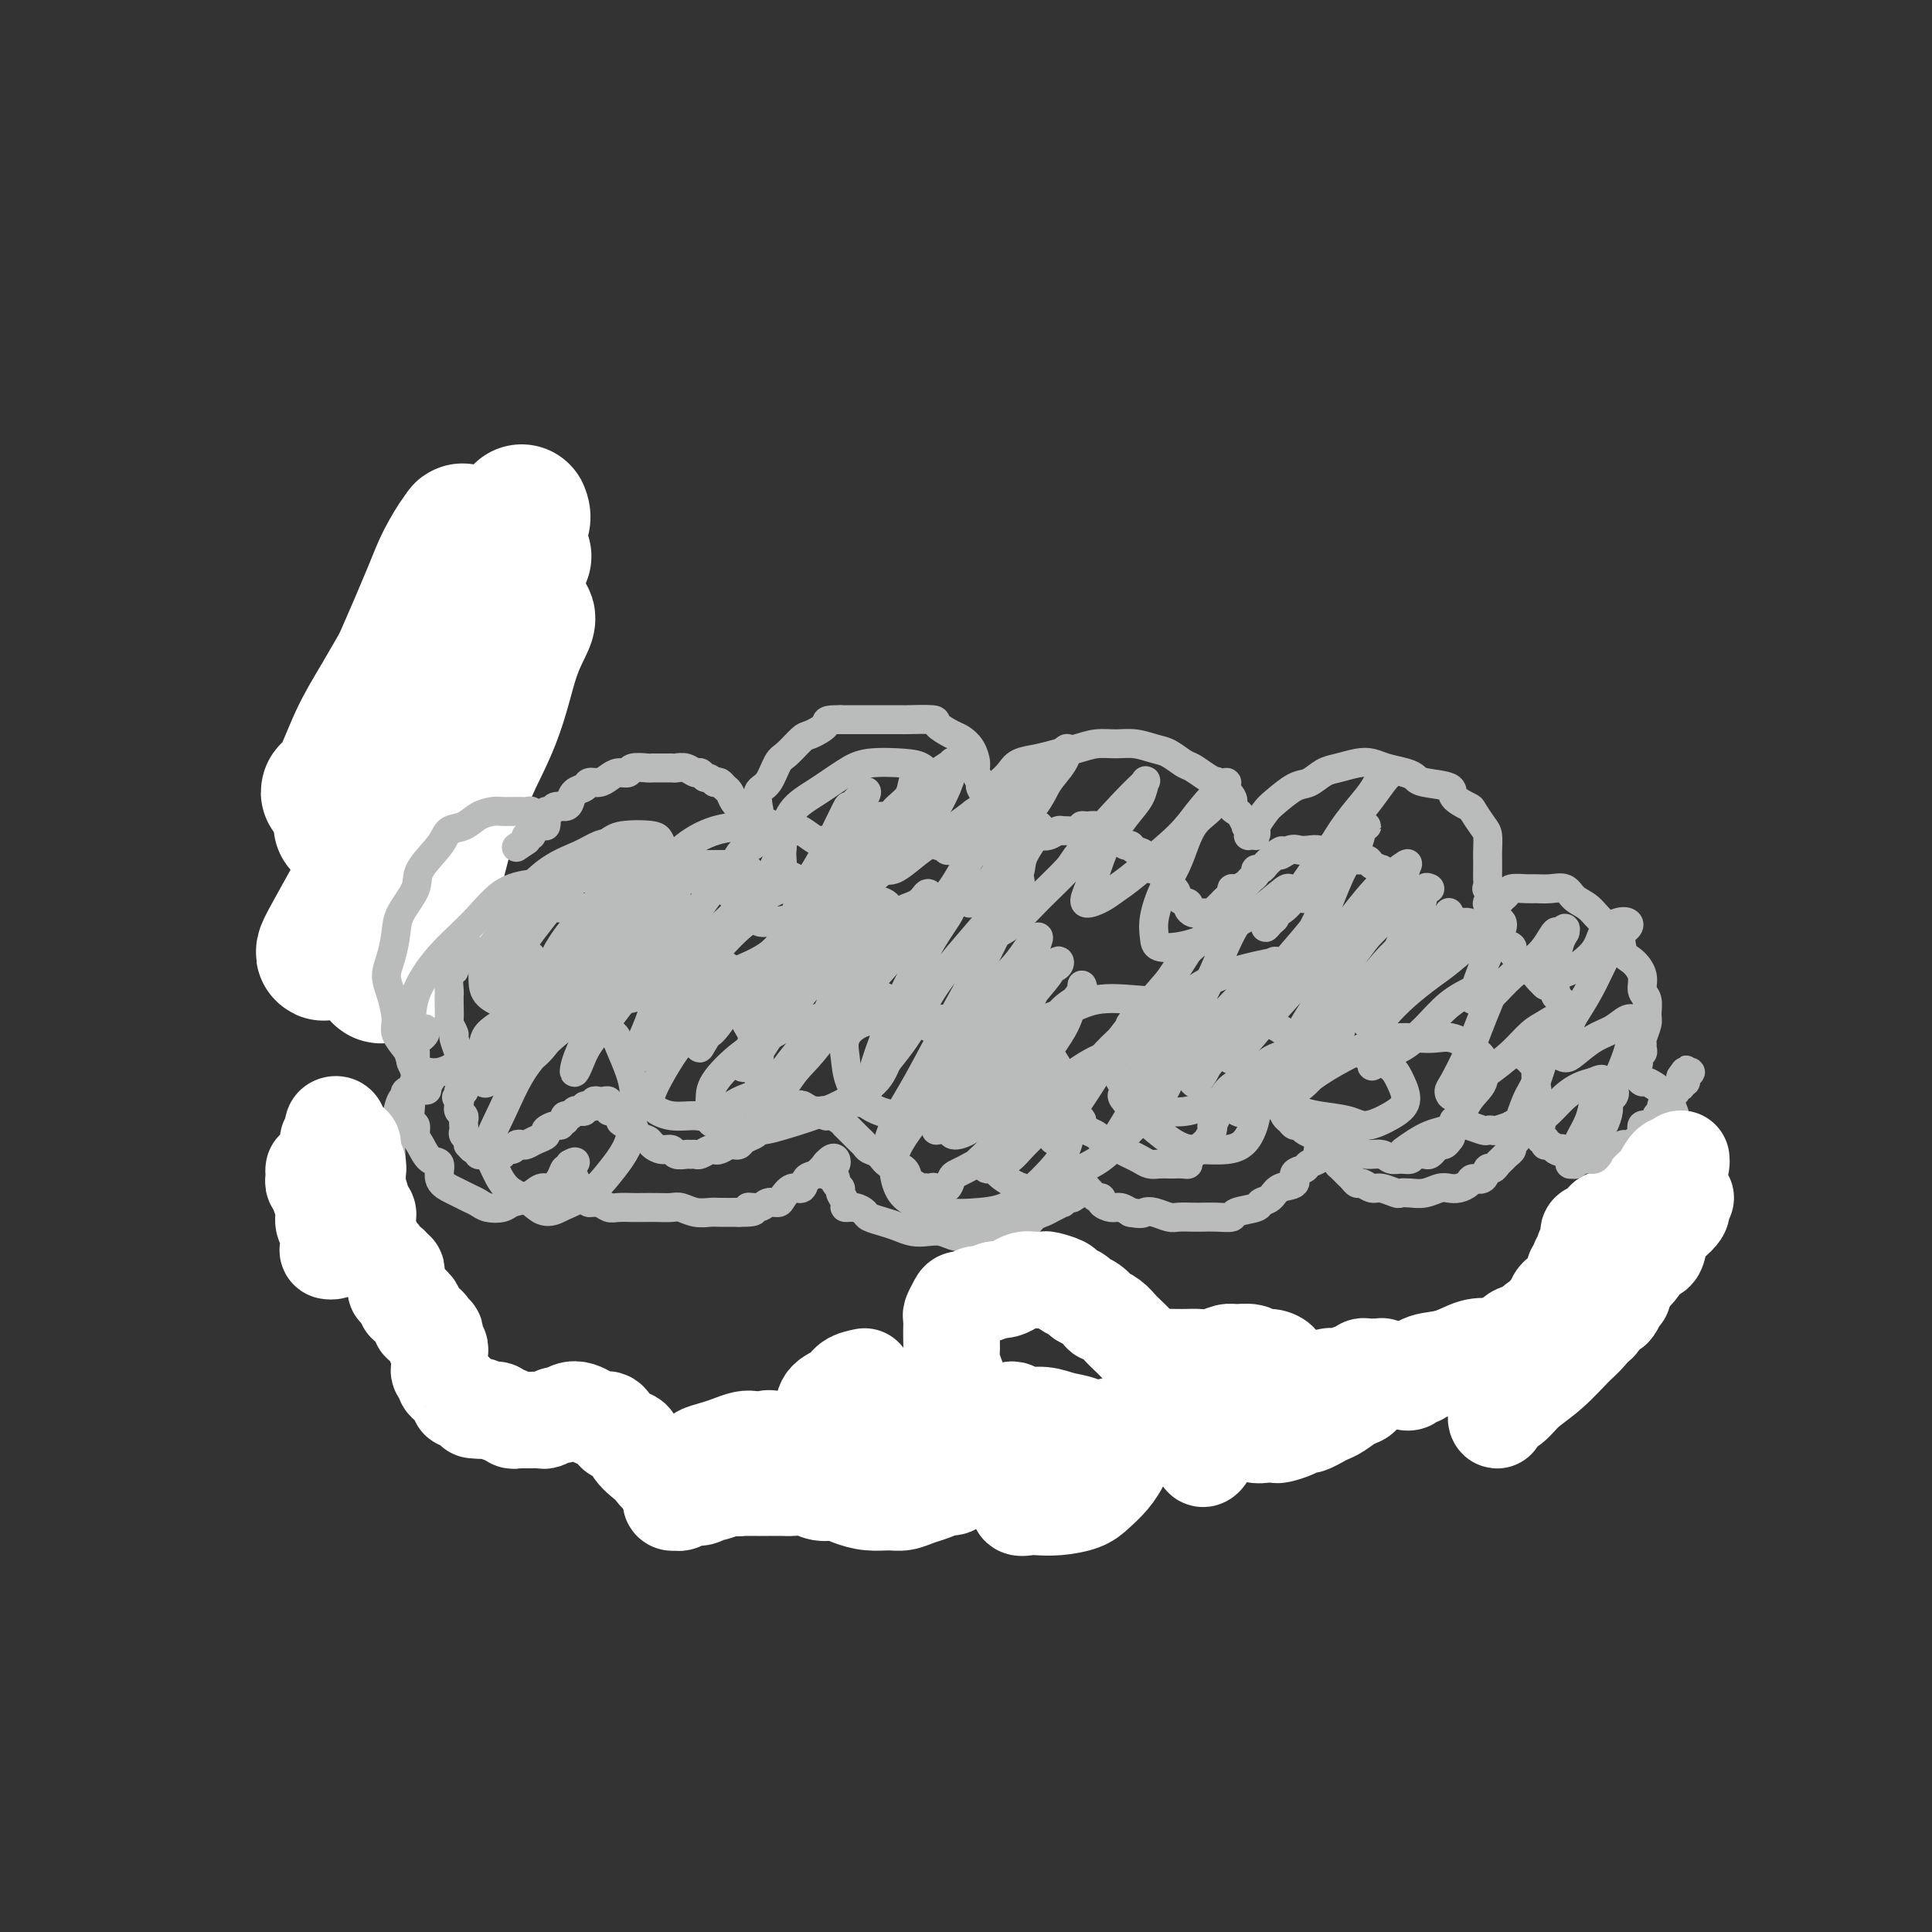 <svg viewBox='0 0 400 400' version='1.1' xmlns='http://www.w3.org/2000/svg' xmlns:xlink='http://www.w3.org/1999/xlink'><rect x="0" y="0" width="400" height="400" fill="#333333" stroke="none"/><g fill='none' stroke='#6D6E70' stroke-width='6' stroke-linecap='round' stroke-linejoin='round'><path d='M106,151c-0.453,0.121 -0.906,0.243 -1,0c-0.094,-0.243 0.172,-0.849 0,-1c-0.172,-0.151 -0.781,0.153 -1,0c-0.219,-0.153 -0.048,-0.763 0,-1c0.048,-0.237 -0.029,-0.101 0,0c0.029,0.101 0.162,0.167 0,0c-0.162,-0.167 -0.619,-0.567 -1,-1c-0.381,-0.433 -0.687,-0.901 -1,-1c-0.313,-0.099 -0.632,0.170 -1,0c-0.368,-0.170 -0.784,-0.779 -1,-1c-0.216,-0.221 -0.232,-0.055 -1,0c-0.768,0.055 -2.287,-0.000 -3,0c-0.713,0.000 -0.619,0.057 -1,0c-0.381,-0.057 -1.238,-0.226 -2,0c-0.762,0.226 -1.429,0.849 -2,1c-0.571,0.151 -1.045,-0.170 -2,0c-0.955,0.170 -2.391,0.832 -3,1c-0.609,0.168 -0.391,-0.159 -1,0c-0.609,0.159 -2.046,0.802 -3,1c-0.954,0.198 -1.424,-0.050 -2,0c-0.576,0.050 -1.256,0.397 -2,1c-0.744,0.603 -1.551,1.463 -2,2c-0.449,0.537 -0.539,0.752 -1,1c-0.461,0.248 -1.293,0.530 -2,1c-0.707,0.470 -1.288,1.128 -2,2c-0.712,0.872 -1.554,1.958 -2,3c-0.446,1.042 -0.497,2.039 -1,3c-0.503,0.961 -1.458,1.887 -2,3c-0.542,1.113 -0.671,2.412 -1,4c-0.329,1.588 -0.858,3.466 -1,5c-0.142,1.534 0.102,2.724 0,4c-0.102,1.276 -0.551,2.638 -1,4'/><path d='M63,182c-0.525,3.150 -0.336,2.524 0,3c0.336,0.476 0.820,2.053 1,3c0.180,0.947 0.057,1.265 0,2c-0.057,0.735 -0.048,1.889 0,3c0.048,1.111 0.135,2.181 1,3c0.865,0.819 2.508,1.389 3,2c0.492,0.611 -0.167,1.264 0,2c0.167,0.736 1.159,1.556 2,2c0.841,0.444 1.532,0.511 2,1c0.468,0.489 0.715,1.399 1,2c0.285,0.601 0.610,0.894 1,1c0.390,0.106 0.847,0.024 1,0c0.153,-0.024 0.002,0.008 0,0c-0.002,-0.008 0.144,-0.058 0,0c-0.144,0.058 -0.578,0.222 -1,0c-0.422,-0.222 -0.831,-0.830 -1,-1c-0.169,-0.170 -0.097,0.099 0,0c0.097,-0.099 0.218,-0.565 0,-1c-0.218,-0.435 -0.777,-0.839 -1,-1c-0.223,-0.161 -0.112,-0.081 0,0'/></g>
<g fill='none' stroke='#FFFFFF' stroke-width='28' stroke-linecap='round' stroke-linejoin='round'><path d='M108,106c0.222,0.564 0.445,1.127 0,2c-0.445,0.873 -1.557,2.055 -3,4c-1.443,1.945 -3.215,4.655 -5,9c-1.785,4.345 -3.581,10.327 -5,15c-1.419,4.673 -2.462,8.037 -4,13c-1.538,4.963 -3.573,11.526 -5,17c-1.427,5.474 -2.248,9.858 -3,14c-0.752,4.142 -1.437,8.041 -2,11c-0.563,2.959 -1.004,4.976 -1,6c0.004,1.024 0.452,1.053 1,1c0.548,-0.053 1.196,-0.188 2,-1c0.804,-0.812 1.764,-2.299 3,-5c1.236,-2.701 2.748,-6.614 4,-11c1.252,-4.386 2.244,-9.246 4,-14c1.756,-4.754 4.277,-9.404 6,-14c1.723,-4.596 2.649,-9.138 4,-13c1.351,-3.862 3.127,-7.043 4,-9c0.873,-1.957 0.843,-2.688 1,-3c0.157,-0.312 0.501,-0.204 0,1c-0.501,1.204 -1.845,3.504 -3,7c-1.155,3.496 -2.119,8.188 -4,13c-1.881,4.812 -4.679,9.743 -7,15c-2.321,5.257 -4.165,10.840 -6,16c-1.835,5.160 -3.660,9.896 -5,13c-1.340,3.104 -2.196,4.575 -3,6c-0.804,1.425 -1.557,2.805 -2,3c-0.443,0.195 -0.574,-0.796 0,-3c0.574,-2.204 1.855,-5.622 3,-10c1.145,-4.378 2.154,-9.717 4,-16c1.846,-6.283 4.527,-13.509 7,-20c2.473,-6.491 4.736,-12.245 7,-18'/><path d='M100,135c4.210,-12.961 4.234,-11.862 5,-13c0.766,-1.138 2.273,-4.512 3,-6c0.727,-1.488 0.673,-1.088 -1,2c-1.673,3.088 -4.966,8.865 -7,13c-2.034,4.135 -2.808,6.628 -6,13c-3.192,6.372 -8.803,16.625 -12,23c-3.197,6.375 -3.981,8.874 -6,13c-2.019,4.126 -5.275,9.881 -7,13c-1.725,3.119 -1.921,3.603 -2,4c-0.079,0.397 -0.042,0.708 1,-1c1.042,-1.708 3.090,-5.437 5,-10c1.910,-4.563 3.683,-9.962 6,-16c2.317,-6.038 5.177,-12.715 8,-19c2.823,-6.285 5.610,-12.180 8,-17c2.390,-4.820 4.385,-8.567 6,-11c1.615,-2.433 2.851,-3.552 3,-4c0.149,-0.448 -0.788,-0.225 -2,1c-1.212,1.225 -2.700,3.452 -5,7c-2.300,3.548 -5.412,8.416 -8,13c-2.588,4.584 -4.650,8.886 -7,13c-2.350,4.114 -4.987,8.042 -7,11c-2.013,2.958 -3.402,4.946 -4,6c-0.598,1.054 -0.406,1.175 0,0c0.406,-1.175 1.028,-3.645 2,-7c0.972,-3.355 2.296,-7.594 4,-12c1.704,-4.406 3.788,-8.979 6,-14c2.212,-5.021 4.552,-10.490 6,-14c1.448,-3.510 2.005,-5.060 3,-7c0.995,-1.940 2.427,-4.268 3,-5c0.573,-0.732 0.286,0.134 0,1'/><path d='M95,112c2.727,-6.858 -2.455,4.999 -5,11c-2.545,6.001 -2.452,6.148 -4,9c-1.548,2.852 -4.736,8.410 -7,13c-2.264,4.590 -3.604,8.211 -5,11c-1.396,2.789 -2.848,4.745 -4,6c-1.152,1.255 -2.004,1.809 -2,2c0.004,0.191 0.863,0.018 2,-2c1.137,-2.018 2.550,-5.883 4,-9c1.450,-3.117 2.935,-5.487 5,-9c2.065,-3.513 4.708,-8.168 7,-12c2.292,-3.832 4.232,-6.839 6,-9c1.768,-2.161 3.362,-3.474 4,-4c0.638,-0.526 0.319,-0.263 0,0'/></g>
<g fill='none' stroke='#FFFFFF' stroke-width='6' stroke-linecap='round' stroke-linejoin='round'><path d='M106,156c-0.448,0.049 -0.897,0.099 -1,0c-0.103,-0.099 0.139,-0.346 0,-1c-0.139,-0.654 -0.660,-1.715 -1,-2c-0.340,-0.285 -0.499,0.208 -1,0c-0.501,-0.208 -1.343,-1.115 -2,-2c-0.657,-0.885 -1.129,-1.749 -2,-2c-0.871,-0.251 -2.143,0.111 -3,0c-0.857,-0.111 -1.300,-0.695 -2,-1c-0.700,-0.305 -1.658,-0.330 -3,0c-1.342,0.330 -3.069,1.016 -4,1c-0.931,-0.016 -1.065,-0.733 -2,0c-0.935,0.733 -2.670,2.916 -4,4c-1.330,1.084 -2.254,1.068 -3,2c-0.746,0.932 -1.314,2.812 -2,4c-0.686,1.188 -1.491,1.685 -2,3c-0.509,1.315 -0.722,3.447 -1,5c-0.278,1.553 -0.620,2.527 -1,4c-0.380,1.473 -0.798,3.444 -1,5c-0.202,1.556 -0.187,2.697 0,4c0.187,1.303 0.546,2.769 1,4c0.454,1.231 1.003,2.229 1,3c-0.003,0.771 -0.558,1.316 0,2c0.558,0.684 2.230,1.509 3,2c0.770,0.491 0.637,0.650 1,1c0.363,0.350 1.222,0.892 2,1c0.778,0.108 1.477,-0.219 2,0c0.523,0.219 0.872,0.982 1,1c0.128,0.018 0.037,-0.709 0,-1c-0.037,-0.291 -0.018,-0.145 0,0'/><path d='M82,193c1.000,0.333 0.500,0.167 0,0'/></g>
<g fill='none' stroke='#BABBBB' stroke-width='6' stroke-linecap='round' stroke-linejoin='round'><path d='M113,171c0.092,-0.455 0.183,-0.910 0,-1c-0.183,-0.090 -0.641,0.186 -1,0c-0.359,-0.186 -0.620,-0.834 -1,-1c-0.380,-0.166 -0.878,0.152 -1,0c-0.122,-0.152 0.133,-0.773 0,-1c-0.133,-0.227 -0.654,-0.061 -1,0c-0.346,0.061 -0.519,0.018 -1,0c-0.481,-0.018 -1.272,-0.012 -2,0c-0.728,0.012 -1.393,0.029 -2,0c-0.607,-0.029 -1.157,-0.106 -2,0c-0.843,0.106 -1.978,0.394 -3,1c-1.022,0.606 -1.931,1.528 -3,2c-1.069,0.472 -2.297,0.492 -3,1c-0.703,0.508 -0.881,1.502 -2,3c-1.119,1.498 -3.178,3.499 -4,5c-0.822,1.501 -0.407,2.502 -1,4c-0.593,1.498 -2.195,3.494 -3,5c-0.805,1.506 -0.814,2.521 -1,4c-0.186,1.479 -0.549,3.420 -1,5c-0.451,1.580 -0.990,2.797 -1,4c-0.010,1.203 0.508,2.390 1,4c0.492,1.610 0.958,3.643 1,5c0.042,1.357 -0.339,2.037 0,3c0.339,0.963 1.400,2.209 2,3c0.600,0.791 0.740,1.126 1,2c0.260,0.874 0.642,2.287 1,3c0.358,0.713 0.694,0.727 1,1c0.306,0.273 0.582,0.804 1,1c0.418,0.196 0.976,0.056 1,0c0.024,-0.056 -0.488,-0.028 -1,0'/><path d='M88,224c1.069,3.400 -0.257,0.900 -1,0c-0.743,-0.900 -0.902,-0.199 -1,0c-0.098,0.199 -0.134,-0.105 0,0c0.134,0.105 0.438,0.617 0,1c-0.438,0.383 -1.619,0.636 -2,1c-0.381,0.364 0.038,0.838 0,1c-0.038,0.162 -0.532,0.012 -1,1c-0.468,0.988 -0.910,3.113 -1,4c-0.090,0.887 0.172,0.535 0,1c-0.172,0.465 -0.778,1.746 -1,3c-0.222,1.254 -0.061,2.479 0,4c0.061,1.521 0.021,3.338 0,5c-0.021,1.662 -0.023,3.170 0,5c0.023,1.830 0.070,3.981 0,6c-0.070,2.019 -0.257,3.907 0,6c0.257,2.093 0.958,4.390 1,6c0.042,1.610 -0.575,2.531 0,4c0.575,1.469 2.342,3.485 3,5c0.658,1.515 0.206,2.528 1,4c0.794,1.472 2.834,3.403 4,5c1.166,1.597 1.457,2.861 2,4c0.543,1.139 1.339,2.153 2,3c0.661,0.847 1.189,1.528 2,2c0.811,0.472 1.906,0.736 3,1'/><path d='M99,296c2.892,3.938 1.622,1.784 2,1c0.378,-0.784 2.405,-0.196 3,0c0.595,0.196 -0.244,0.000 0,0c0.244,-0.000 1.569,0.195 2,0c0.431,-0.195 -0.031,-0.780 0,-1c0.031,-0.220 0.555,-0.074 1,0c0.445,0.074 0.809,0.076 1,0c0.191,-0.076 0.207,-0.230 1,0c0.793,0.230 2.363,0.843 3,1c0.637,0.157 0.343,-0.142 1,0c0.657,0.142 2.267,0.725 4,1c1.733,0.275 3.590,0.242 5,1c1.410,0.758 2.372,2.305 4,3c1.628,0.695 3.921,0.537 6,1c2.079,0.463 3.944,1.548 6,2c2.056,0.452 4.302,0.272 6,0c1.698,-0.272 2.849,-0.636 4,-1'/><path d='M148,304c2.479,-0.290 3.675,-0.514 5,-1c1.325,-0.486 2.778,-1.232 4,-2c1.222,-0.768 2.211,-1.557 3,-2c0.789,-0.443 1.377,-0.538 2,-1c0.623,-0.462 1.281,-1.290 2,-2c0.719,-0.710 1.499,-1.300 2,-2c0.501,-0.700 0.722,-1.508 1,-2c0.278,-0.492 0.614,-0.669 1,-1c0.386,-0.331 0.822,-0.818 1,-1c0.178,-0.182 0.099,-0.060 0,0c-0.099,0.060 -0.219,0.057 0,0c0.219,-0.057 0.776,-0.169 1,0c0.224,0.169 0.116,0.619 0,1c-0.116,0.381 -0.239,0.692 0,1c0.239,0.308 0.841,0.611 1,1c0.159,0.389 -0.124,0.864 0,1c0.124,0.136 0.654,-0.066 1,0c0.346,0.066 0.506,0.399 1,1c0.494,0.601 1.320,1.468 2,2c0.680,0.532 1.215,0.727 2,1c0.785,0.273 1.822,0.624 3,1c1.178,0.376 2.499,0.777 4,1c1.501,0.223 3.184,0.267 5,0c1.816,-0.267 3.765,-0.845 6,-1c2.235,-0.155 4.756,0.112 7,0c2.244,-0.112 4.213,-0.603 6,-1c1.787,-0.397 3.394,-0.698 5,-1'/><path d='M213,297c5.750,-0.647 5.624,-0.766 7,-1c1.376,-0.234 4.252,-0.584 6,-1c1.748,-0.416 2.366,-0.900 4,-1c1.634,-0.100 4.284,0.183 6,0c1.716,-0.183 2.498,-0.831 3,-1c0.502,-0.169 0.723,0.141 1,0c0.277,-0.141 0.608,-0.732 1,-1c0.392,-0.268 0.843,-0.214 1,0c0.157,0.214 0.020,0.586 0,1c-0.020,0.414 0.077,0.870 0,1c-0.077,0.130 -0.328,-0.066 0,0c0.328,0.066 1.235,0.396 2,1c0.765,0.604 1.389,1.484 2,2c0.611,0.516 1.210,0.670 2,1c0.790,0.330 1.773,0.836 3,1c1.227,0.164 2.700,-0.015 4,0c1.300,0.015 2.428,0.222 4,0c1.572,-0.222 3.587,-0.874 5,-1c1.413,-0.126 2.224,0.276 4,0c1.776,-0.276 4.517,-1.228 6,-2c1.483,-0.772 1.710,-1.363 3,-2c1.290,-0.637 3.645,-1.318 6,-2'/><path d='M283,292c4.240,-1.484 2.838,-1.694 3,-2c0.162,-0.306 1.886,-0.708 3,-1c1.114,-0.292 1.618,-0.474 2,-1c0.382,-0.526 0.641,-1.395 1,-2c0.359,-0.605 0.818,-0.947 1,-1c0.182,-0.053 0.086,0.181 0,0c-0.086,-0.181 -0.163,-0.777 0,-1c0.163,-0.223 0.566,-0.074 1,0c0.434,0.074 0.898,0.072 1,0c0.102,-0.072 -0.157,-0.213 0,0c0.157,0.213 0.732,0.779 1,1c0.268,0.221 0.231,0.098 1,0c0.769,-0.098 2.345,-0.169 3,0c0.655,0.169 0.391,0.578 1,1c0.609,0.422 2.092,0.857 3,1c0.908,0.143 1.242,-0.006 2,0c0.758,0.006 1.940,0.167 3,0c1.060,-0.167 2.000,-0.664 3,-1c1.000,-0.336 2.062,-0.513 3,-1c0.938,-0.487 1.753,-1.285 3,-2c1.247,-0.715 2.928,-1.347 4,-2c1.072,-0.653 1.536,-1.326 2,-2'/><path d='M324,279c2.665,-1.678 1.828,-1.872 2,-2c0.172,-0.128 1.352,-0.190 2,-1c0.648,-0.810 0.762,-2.366 1,-3c0.238,-0.634 0.600,-0.345 1,-1c0.400,-0.655 0.840,-2.255 1,-3c0.160,-0.745 0.042,-0.634 0,-1c-0.042,-0.366 -0.008,-1.208 0,-2c0.008,-0.792 -0.009,-1.533 0,-2c0.009,-0.467 0.045,-0.660 0,-1c-0.045,-0.340 -0.170,-0.826 0,-1c0.170,-0.174 0.636,-0.037 1,0c0.364,0.037 0.626,-0.028 1,0c0.374,0.028 0.859,0.147 1,0c0.141,-0.147 -0.061,-0.561 0,-1c0.061,-0.439 0.384,-0.904 1,-1c0.616,-0.096 1.526,0.178 2,0c0.474,-0.178 0.513,-0.806 1,-1c0.487,-0.194 1.423,0.048 2,0c0.577,-0.048 0.794,-0.384 1,-1c0.206,-0.616 0.402,-1.512 1,-2c0.598,-0.488 1.600,-0.568 2,-1c0.400,-0.432 0.200,-1.216 0,-2'/><path d='M344,253c2.189,-1.917 1.161,-1.710 1,-2c-0.161,-0.290 0.547,-1.077 1,-2c0.453,-0.923 0.653,-1.980 1,-3c0.347,-1.020 0.840,-2.001 1,-3c0.160,-0.999 -0.012,-2.016 0,-3c0.012,-0.984 0.210,-1.937 0,-3c-0.210,-1.063 -0.828,-2.238 -1,-3c-0.172,-0.762 0.101,-1.112 0,-2c-0.101,-0.888 -0.576,-2.314 -1,-3c-0.424,-0.686 -0.796,-0.631 -1,-1c-0.204,-0.369 -0.239,-1.160 -1,-2c-0.761,-0.840 -2.247,-1.728 -3,-2c-0.753,-0.272 -0.772,0.070 -1,0c-0.228,-0.070 -0.664,-0.554 -1,-1c-0.336,-0.446 -0.573,-0.855 -1,-1c-0.427,-0.145 -1.042,-0.028 -1,0c0.042,0.028 0.743,-0.034 1,0c0.257,0.034 0.069,0.163 0,0c-0.069,-0.163 -0.020,-0.618 0,-1c0.020,-0.382 0.010,-0.691 0,-1'/><path d='M338,220c-1.304,-2.582 0.435,-0.538 1,0c0.565,0.538 -0.046,-0.431 0,-1c0.046,-0.569 0.748,-0.737 1,-1c0.252,-0.263 0.053,-0.622 0,-1c-0.053,-0.378 0.039,-0.777 0,-1c-0.039,-0.223 -0.211,-0.272 0,-1c0.211,-0.728 0.804,-2.137 1,-3c0.196,-0.863 -0.006,-1.180 0,-2c0.006,-0.820 0.219,-2.143 0,-3c-0.219,-0.857 -0.869,-1.249 -1,-2c-0.131,-0.751 0.257,-1.863 0,-3c-0.257,-1.137 -1.160,-2.300 -2,-3c-0.840,-0.700 -1.618,-0.935 -2,-2c-0.382,-1.065 -0.366,-2.958 -1,-4c-0.634,-1.042 -1.916,-1.232 -3,-2c-1.084,-0.768 -1.971,-2.115 -3,-3c-1.029,-0.885 -2.200,-1.309 -3,-2c-0.800,-0.691 -1.230,-1.650 -2,-2c-0.770,-0.350 -1.880,-0.091 -3,0c-1.120,0.091 -2.251,0.013 -3,0c-0.749,-0.013 -1.118,0.039 -2,0c-0.882,-0.039 -2.278,-0.168 -3,0c-0.722,0.168 -0.771,0.633 -1,1c-0.229,0.367 -0.639,0.637 -1,1c-0.361,0.363 -0.675,0.818 -1,1c-0.325,0.182 -0.663,0.091 -1,0'/><path d='M309,187c-2.260,0.366 -0.409,-0.219 0,-1c0.409,-0.781 -0.622,-1.756 -1,-2c-0.378,-0.244 -0.101,0.245 0,0c0.101,-0.245 0.028,-1.225 0,-2c-0.028,-0.775 -0.009,-1.347 0,-2c0.009,-0.653 0.009,-1.387 0,-2c-0.009,-0.613 -0.028,-1.105 0,-2c0.028,-0.895 0.101,-2.193 0,-3c-0.101,-0.807 -0.376,-1.123 -1,-2c-0.624,-0.877 -1.596,-2.315 -2,-3c-0.404,-0.685 -0.240,-0.617 -1,-1c-0.760,-0.383 -2.442,-1.216 -3,-2c-0.558,-0.784 0.010,-1.519 -1,-2c-1.010,-0.481 -3.596,-0.707 -5,-1c-1.404,-0.293 -1.624,-0.654 -2,-1c-0.376,-0.346 -0.908,-0.678 -2,-1c-1.092,-0.322 -2.742,-0.634 -4,-1c-1.258,-0.366 -2.122,-0.784 -3,-1c-0.878,-0.216 -1.770,-0.228 -3,0c-1.230,0.228 -2.798,0.698 -4,1c-1.202,0.302 -2.037,0.436 -3,1c-0.963,0.564 -2.055,1.559 -3,2c-0.945,0.441 -1.742,0.327 -3,1c-1.258,0.673 -2.978,2.132 -4,3c-1.022,0.868 -1.346,1.144 -2,2c-0.654,0.856 -1.639,2.291 -2,3c-0.361,0.709 -0.097,0.691 0,1c0.097,0.309 0.028,0.945 0,1c-0.028,0.055 -0.014,-0.473 0,-1'/><path d='M260,172c-2.410,1.915 -1.433,0.703 -1,0c0.433,-0.703 0.324,-0.895 0,-1c-0.324,-0.105 -0.862,-0.122 -1,0c-0.138,0.122 0.124,0.382 0,0c-0.124,-0.382 -0.633,-1.406 -1,-2c-0.367,-0.594 -0.591,-0.757 -1,-1c-0.409,-0.243 -1.004,-0.564 -1,-1c0.004,-0.436 0.608,-0.985 0,-2c-0.608,-1.015 -2.427,-2.494 -3,-3c-0.573,-0.506 0.100,-0.037 0,0c-0.100,0.037 -0.973,-0.357 -2,-1c-1.027,-0.643 -2.206,-1.535 -3,-2c-0.794,-0.465 -1.202,-0.503 -2,-1c-0.798,-0.497 -1.987,-1.455 -3,-2c-1.013,-0.545 -1.849,-0.679 -3,-1c-1.151,-0.321 -2.618,-0.829 -4,-1c-1.382,-0.171 -2.679,-0.004 -4,0c-1.321,0.004 -2.665,-0.154 -4,0c-1.335,0.154 -2.661,0.621 -4,1c-1.339,0.379 -2.691,0.668 -4,1c-1.309,0.332 -2.575,0.705 -4,1c-1.425,0.295 -3.009,0.513 -4,1c-0.991,0.487 -1.389,1.244 -2,2c-0.611,0.756 -1.434,1.511 -2,2c-0.566,0.489 -0.876,0.711 -1,1c-0.124,0.289 -0.062,0.644 0,1'/><path d='M206,164c-1.000,1.333 -1.000,1.666 -1,2c0.000,0.334 0.000,0.668 0,1c-0.000,0.332 -0.000,0.661 0,1c0.000,0.339 0.001,0.689 0,1c-0.001,0.311 -0.004,0.581 0,1c0.004,0.419 0.015,0.985 0,1c-0.015,0.015 -0.057,-0.520 0,-1c0.057,-0.480 0.212,-0.905 0,-1c-0.212,-0.095 -0.793,0.139 -1,0c-0.207,-0.139 -0.040,-0.652 0,-1c0.040,-0.348 -0.046,-0.530 0,-1c0.046,-0.470 0.223,-1.227 0,-2c-0.223,-0.773 -0.846,-1.561 -1,-2c-0.154,-0.439 0.163,-0.527 0,-1c-0.163,-0.473 -0.804,-1.330 -1,-2c-0.196,-0.670 0.055,-1.153 0,-2c-0.055,-0.847 -0.416,-2.059 -1,-3c-0.584,-0.941 -1.390,-1.611 -2,-2c-0.610,-0.389 -1.023,-0.497 -2,-1c-0.977,-0.503 -2.519,-1.403 -3,-2c-0.481,-0.597 0.100,-0.892 -1,-1c-1.100,-0.108 -3.879,-0.029 -5,0c-1.121,0.029 -0.583,0.008 -1,0c-0.417,-0.008 -1.789,-0.002 -3,0c-1.211,0.002 -2.263,0.001 -3,0c-0.737,-0.001 -1.160,-0.000 -2,0c-0.840,0.000 -2.097,0.000 -3,0c-0.903,-0.000 -1.451,-0.000 -2,0'/><path d='M174,149c-3.613,-0.045 -2.645,0.342 -3,1c-0.355,0.658 -2.034,1.588 -3,2c-0.966,0.412 -1.219,0.308 -2,1c-0.781,0.692 -2.090,2.182 -3,3c-0.910,0.818 -1.420,0.965 -2,2c-0.580,1.035 -1.231,2.959 -2,4c-0.769,1.041 -1.656,1.198 -2,2c-0.344,0.802 -0.144,2.249 0,3c0.144,0.751 0.231,0.805 0,1c-0.231,0.195 -0.779,0.532 -1,1c-0.221,0.468 -0.114,1.069 0,1c0.114,-0.069 0.237,-0.807 0,-1c-0.237,-0.193 -0.833,0.159 -1,0c-0.167,-0.159 0.096,-0.829 0,-1c-0.096,-0.171 -0.550,0.158 -1,0c-0.450,-0.158 -0.894,-0.801 -1,-1c-0.106,-0.199 0.126,0.048 0,0c-0.126,-0.048 -0.611,-0.391 -1,-1c-0.389,-0.609 -0.682,-1.483 -1,-2c-0.318,-0.517 -0.663,-0.678 -1,-1c-0.337,-0.322 -0.668,-0.806 -1,-1c-0.332,-0.194 -0.666,-0.097 -1,0'/><path d='M148,162c-1.640,-1.399 -1.739,-0.897 -2,-1c-0.261,-0.103 -0.685,-0.812 -1,-1c-0.315,-0.188 -0.521,0.146 -1,0c-0.479,-0.146 -1.232,-0.771 -2,-1c-0.768,-0.229 -1.552,-0.061 -2,0c-0.448,0.061 -0.562,0.015 -1,0c-0.438,-0.015 -1.202,-0.000 -2,0c-0.798,0.000 -1.631,-0.015 -2,0c-0.369,0.015 -0.273,0.059 -1,0c-0.727,-0.059 -2.277,-0.222 -3,0c-0.723,0.222 -0.617,0.829 -1,1c-0.383,0.171 -1.253,-0.095 -2,0c-0.747,0.095 -1.370,0.549 -2,1c-0.630,0.451 -1.268,0.898 -2,1c-0.732,0.102 -1.557,-0.140 -2,0c-0.443,0.140 -0.504,0.663 -1,1c-0.496,0.337 -1.428,0.486 -2,1c-0.572,0.514 -0.784,1.391 -1,2c-0.216,0.609 -0.435,0.951 -1,1c-0.565,0.049 -1.476,-0.194 -2,0c-0.524,0.194 -0.662,0.826 -1,1c-0.338,0.174 -0.878,-0.111 -1,0c-0.122,0.111 0.174,0.617 0,1c-0.174,0.383 -0.817,0.641 -1,1c-0.183,0.359 0.096,0.818 0,1c-0.096,0.182 -0.565,0.086 -1,0c-0.435,-0.086 -0.835,-0.164 -1,0c-0.165,0.164 -0.096,0.570 0,1c0.096,0.430 0.218,0.885 0,1c-0.218,0.115 -0.777,-0.110 -1,0c-0.223,0.110 -0.112,0.555 0,1'/><path d='M109,174c-3.667,2.500 -1.833,1.250 0,0'/><path d='M88,213c0.083,0.326 0.165,0.653 0,1c-0.165,0.347 -0.579,0.715 -1,1c-0.421,0.285 -0.849,0.488 -1,1c-0.151,0.512 -0.027,1.332 0,2c0.027,0.668 -0.045,1.185 0,2c0.045,0.815 0.207,1.928 0,3c-0.207,1.072 -0.784,2.104 -1,3c-0.216,0.896 -0.073,1.658 0,2c0.073,0.342 0.074,0.264 0,1c-0.074,0.736 -0.225,2.285 0,3c0.225,0.715 0.825,0.595 1,1c0.175,0.405 -0.074,1.333 0,2c0.074,0.667 0.471,1.071 1,2c0.529,0.929 1.191,2.381 2,3c0.809,0.619 1.764,0.403 2,1c0.236,0.597 -0.246,2.005 0,3c0.246,0.995 1.219,1.577 2,2c0.781,0.423 1.368,0.689 2,1c0.632,0.311 1.309,0.669 2,1c0.691,0.331 1.395,0.637 2,1c0.605,0.363 1.110,0.783 2,1c0.890,0.217 2.163,0.231 3,0c0.837,-0.231 1.236,-0.708 2,-1c0.764,-0.292 1.892,-0.397 3,-1c1.108,-0.603 2.195,-1.702 3,-2c0.805,-0.298 1.326,0.205 2,0c0.674,-0.205 1.500,-1.117 2,-2c0.500,-0.883 0.673,-1.738 1,-2c0.327,-0.262 0.808,0.068 1,0c0.192,-0.068 0.096,-0.534 0,-1'/><path d='M118,241c2.183,-1.213 0.641,0.254 0,1c-0.641,0.746 -0.379,0.773 0,1c0.379,0.227 0.876,0.656 1,1c0.124,0.344 -0.126,0.604 0,1c0.126,0.396 0.628,0.928 1,1c0.372,0.072 0.614,-0.317 1,0c0.386,0.317 0.917,1.339 1,2c0.083,0.661 -0.283,0.962 0,1c0.283,0.038 1.216,-0.186 2,0c0.784,0.186 1.420,0.782 2,1c0.580,0.218 1.104,0.059 2,0c0.896,-0.059 2.165,-0.017 3,0c0.835,0.017 1.238,0.008 2,0c0.762,-0.008 1.885,-0.016 3,0c1.115,0.016 2.223,0.057 3,0c0.777,-0.057 1.225,-0.211 2,0c0.775,0.211 1.878,0.789 3,1c1.122,0.211 2.264,0.057 3,0c0.736,-0.057 1.068,-0.016 2,0c0.932,0.016 2.466,0.008 4,0'/><path d='M153,251c5.152,0.066 2.531,-0.769 2,-1c-0.531,-0.231 1.026,0.140 2,0c0.974,-0.140 1.364,-0.792 2,-1c0.636,-0.208 1.518,0.028 2,0c0.482,-0.028 0.566,-0.321 1,-1c0.434,-0.679 1.220,-1.745 2,-2c0.780,-0.255 1.553,0.300 2,0c0.447,-0.300 0.567,-1.457 1,-2c0.433,-0.543 1.177,-0.472 2,-1c0.823,-0.528 1.724,-1.654 2,-2c0.276,-0.346 -0.072,0.087 0,0c0.072,-0.087 0.566,-0.695 1,-1c0.434,-0.305 0.810,-0.305 1,0c0.190,0.305 0.195,0.917 0,1c-0.195,0.083 -0.591,-0.362 -1,0c-0.409,0.362 -0.831,1.532 -1,2c-0.169,0.468 -0.084,0.234 0,0'/><path d='M171,241c0.022,-0.089 0.043,-0.179 0,0c-0.043,0.179 -0.151,0.625 0,1c0.151,0.375 0.561,0.677 1,1c0.439,0.323 0.906,0.667 1,1c0.094,0.333 -0.187,0.653 0,1c0.187,0.347 0.840,0.719 1,1c0.160,0.281 -0.174,0.471 0,1c0.174,0.529 0.857,1.399 1,2c0.143,0.601 -0.254,0.935 0,1c0.254,0.065 1.159,-0.137 2,0c0.841,0.137 1.618,0.615 2,1c0.382,0.385 0.370,0.678 1,1c0.630,0.322 1.901,0.674 3,1c1.099,0.326 2.027,0.627 3,1c0.973,0.373 1.993,0.818 3,1c1.007,0.182 2.002,0.102 3,0c0.998,-0.102 2.001,-0.228 3,0c0.999,0.228 1.996,0.808 3,1c1.004,0.192 2.016,-0.003 3,0c0.984,0.003 1.940,0.204 3,0c1.060,-0.204 2.223,-0.814 3,-1c0.777,-0.186 1.166,0.053 2,0c0.834,-0.053 2.112,-0.396 3,-1c0.888,-0.604 1.386,-1.467 2,-2c0.614,-0.533 1.344,-0.735 2,-1c0.656,-0.265 1.236,-0.593 2,-1c0.764,-0.407 1.710,-0.893 2,-1c0.290,-0.107 -0.076,0.163 0,0c0.076,-0.163 0.593,-0.761 1,-1c0.407,-0.239 0.703,-0.120 1,0'/><path d='M222,248c2.720,-1.480 0.519,-1.181 0,-1c-0.519,0.181 0.645,0.245 1,0c0.355,-0.245 -0.097,-0.797 0,-1c0.097,-0.203 0.743,-0.055 1,0c0.257,0.055 0.124,0.017 0,0c-0.124,-0.017 -0.241,-0.015 0,0c0.241,0.015 0.839,0.042 1,0c0.161,-0.042 -0.116,-0.152 0,0c0.116,0.152 0.626,0.567 1,1c0.374,0.433 0.614,0.886 1,1c0.386,0.114 0.918,-0.110 1,0c0.082,0.110 -0.287,0.555 0,1c0.287,0.445 1.231,0.889 2,1c0.769,0.111 1.363,-0.111 2,0c0.637,0.111 1.319,0.556 2,1'/><path d='M234,251c2.458,0.480 2.602,0.181 3,0c0.398,-0.181 1.051,-0.245 2,0c0.949,0.245 2.196,0.797 3,1c0.804,0.203 1.165,0.055 2,0c0.835,-0.055 2.143,-0.018 3,0c0.857,0.018 1.263,0.016 2,0c0.737,-0.016 1.803,-0.046 3,0c1.197,0.046 2.523,0.168 3,0c0.477,-0.168 0.104,-0.626 1,-1c0.896,-0.374 3.061,-0.662 4,-1c0.939,-0.338 0.652,-0.724 1,-1c0.348,-0.276 1.330,-0.441 2,-1c0.670,-0.559 1.029,-1.512 2,-2c0.971,-0.488 2.555,-0.512 3,-1c0.445,-0.488 -0.248,-1.440 0,-2c0.248,-0.560 1.439,-0.728 2,-1c0.561,-0.272 0.493,-0.647 1,-1c0.507,-0.353 1.589,-0.683 2,-1c0.411,-0.317 0.152,-0.622 0,-1c-0.152,-0.378 -0.198,-0.831 0,-1c0.198,-0.169 0.641,-0.055 1,0c0.359,0.055 0.636,0.053 1,0c0.364,-0.053 0.816,-0.155 1,0c0.184,0.155 0.101,0.567 0,1c-0.101,0.433 -0.219,0.886 0,1c0.219,0.114 0.777,-0.110 1,0c0.223,0.110 0.112,0.555 0,1'/><path d='M277,241c0.322,0.477 0.128,0.169 0,0c-0.128,-0.169 -0.189,-0.199 0,0c0.189,0.199 0.627,0.627 1,1c0.373,0.373 0.681,0.693 1,1c0.319,0.307 0.651,0.603 1,1c0.349,0.397 0.717,0.895 1,1c0.283,0.105 0.481,-0.182 1,0c0.519,0.182 1.360,0.833 2,1c0.640,0.167 1.080,-0.150 2,0c0.920,0.150 2.319,0.769 3,1c0.681,0.231 0.644,0.076 1,0c0.356,-0.076 1.106,-0.072 2,0c0.894,0.072 1.931,0.213 3,0c1.069,-0.213 2.169,-0.779 3,-1c0.831,-0.221 1.392,-0.096 2,0c0.608,0.096 1.262,0.161 2,0c0.738,-0.161 1.560,-0.550 2,-1c0.440,-0.450 0.499,-0.961 1,-1c0.501,-0.039 1.444,0.393 2,0c0.556,-0.393 0.726,-1.611 1,-2c0.274,-0.389 0.652,0.050 1,0c0.348,-0.050 0.667,-0.591 1,-1c0.333,-0.409 0.682,-0.687 1,-1c0.318,-0.313 0.606,-0.662 1,-1c0.394,-0.338 0.893,-0.664 1,-1c0.107,-0.336 -0.179,-0.681 0,-1c0.179,-0.319 0.821,-0.610 1,-1c0.179,-0.390 -0.107,-0.878 0,-1c0.107,-0.122 0.606,0.121 1,0c0.394,-0.121 0.684,-0.606 1,-1c0.316,-0.394 0.658,-0.697 1,-1'/><path d='M317,233c2.276,-2.010 0.466,-0.536 0,0c-0.466,0.536 0.411,0.132 1,0c0.589,-0.132 0.889,0.007 1,0c0.111,-0.007 0.034,-0.161 0,0c-0.034,0.161 -0.023,0.635 0,1c0.023,0.365 0.058,0.620 0,1c-0.058,0.380 -0.209,0.885 0,1c0.209,0.115 0.778,-0.162 1,0c0.222,0.162 0.098,0.762 0,1c-0.098,0.238 -0.171,0.115 0,0c0.171,-0.115 0.584,-0.223 1,0c0.416,0.223 0.833,0.778 1,1c0.167,0.222 0.083,0.111 0,0'/><path d='M322,238c0.969,0.790 0.892,0.264 1,0c0.108,-0.264 0.401,-0.266 1,0c0.599,0.266 1.504,0.799 2,1c0.496,0.201 0.583,0.068 1,0c0.417,-0.068 1.163,-0.071 2,0c0.837,0.071 1.764,0.216 2,0c0.236,-0.216 -0.221,-0.794 0,-1c0.221,-0.206 1.119,-0.040 2,0c0.881,0.040 1.745,-0.045 2,0c0.255,0.045 -0.100,0.219 0,0c0.100,-0.219 0.654,-0.832 1,-1c0.346,-0.168 0.484,0.109 1,0c0.516,-0.109 1.409,-0.604 2,-1c0.591,-0.396 0.879,-0.694 1,-1c0.121,-0.306 0.075,-0.621 0,-1c-0.075,-0.379 -0.179,-0.822 0,-1c0.179,-0.178 0.640,-0.089 1,0c0.360,0.089 0.617,0.179 1,0c0.383,-0.179 0.890,-0.626 1,-1c0.110,-0.374 -0.177,-0.674 0,-1c0.177,-0.326 0.817,-0.679 1,-1c0.183,-0.321 -0.090,-0.611 0,-1c0.090,-0.389 0.545,-0.879 1,-1c0.455,-0.121 0.910,0.126 1,0c0.090,-0.126 -0.186,-0.626 0,-1c0.186,-0.374 0.834,-0.621 1,-1c0.166,-0.379 -0.152,-0.889 0,-1c0.152,-0.111 0.773,0.176 1,0c0.227,-0.176 0.061,-0.817 0,-1c-0.061,-0.183 -0.017,0.090 0,0c0.017,-0.090 0.009,-0.545 0,-1'/><path d='M348,223c1.542,-2.241 0.896,-1.343 1,-1c0.104,0.343 0.956,0.131 1,0c0.044,-0.131 -0.720,-0.179 -1,0c-0.280,0.179 -0.075,0.587 0,1c0.075,0.413 0.022,0.832 0,1c-0.022,0.168 -0.011,0.084 0,0'/></g>
<g fill='none' stroke='#FFFFFF' stroke-width='20' stroke-linecap='round' stroke-linejoin='round'><path d='M209,292c0.292,-0.120 0.583,-0.241 1,0c0.417,0.241 0.959,0.842 2,1c1.041,0.158 2.582,-0.128 4,0c1.418,0.128 2.713,0.671 4,1c1.287,0.329 2.567,0.443 4,1c1.433,0.557 3.020,1.555 4,2c0.980,0.445 1.353,0.335 2,1c0.647,0.665 1.567,2.104 2,3c0.433,0.896 0.378,1.249 0,2c-0.378,0.751 -1.078,1.900 -2,3c-0.922,1.100 -2.067,2.151 -3,3c-0.933,0.849 -1.655,1.497 -3,2c-1.345,0.503 -3.312,0.862 -5,1c-1.688,0.138 -3.096,0.056 -4,0c-0.904,-0.056 -1.305,-0.087 -2,0c-0.695,0.087 -1.685,0.291 -2,0c-0.315,-0.291 0.046,-1.079 0,-2c-0.046,-0.921 -0.498,-1.977 0,-3c0.498,-1.023 1.945,-2.014 3,-3c1.055,-0.986 1.718,-1.967 3,-3c1.282,-1.033 3.183,-2.120 5,-3c1.817,-0.880 3.549,-1.554 5,-2c1.451,-0.446 2.621,-0.662 4,-1c1.379,-0.338 2.965,-0.796 4,-1c1.035,-0.204 1.517,-0.153 2,0c0.483,0.153 0.967,0.408 1,1c0.033,0.592 -0.383,1.520 -1,2c-0.617,0.480 -1.433,0.510 -2,1c-0.567,0.490 -0.883,1.440 -2,2c-1.117,0.560 -3.033,0.732 -4,1c-0.967,0.268 -0.983,0.634 -1,1'/><path d='M228,302c-1.517,0.944 -0.309,-0.196 0,-1c0.309,-0.804 -0.280,-1.273 0,-2c0.280,-0.727 1.429,-1.713 3,-3c1.571,-1.287 3.565,-2.875 5,-4c1.435,-1.125 2.310,-1.788 4,-3c1.690,-1.212 4.193,-2.973 6,-4c1.807,-1.027 2.916,-1.318 4,-2c1.084,-0.682 2.144,-1.753 3,-2c0.856,-0.247 1.510,0.331 2,1c0.490,0.669 0.818,1.429 1,2c0.182,0.571 0.217,0.953 0,2c-0.217,1.047 -0.688,2.760 -1,4c-0.312,1.240 -0.465,2.007 -1,3c-0.535,0.993 -1.451,2.210 -2,3c-0.549,0.790 -0.732,1.151 -1,2c-0.268,0.849 -0.622,2.187 -1,3c-0.378,0.813 -0.779,1.102 -1,1c-0.221,-0.102 -0.263,-0.594 0,-1c0.263,-0.406 0.832,-0.726 1,-1c0.168,-0.274 -0.064,-0.502 0,-1c0.064,-0.498 0.426,-1.266 1,-2c0.574,-0.734 1.361,-1.433 2,-2c0.639,-0.567 1.131,-1.003 2,-2c0.869,-0.997 2.117,-2.554 3,-3c0.883,-0.446 1.402,0.220 2,0c0.598,-0.220 1.273,-1.327 2,-2c0.727,-0.673 1.504,-0.912 2,-1c0.496,-0.088 0.710,-0.024 1,0c0.290,0.024 0.654,0.007 1,0c0.346,-0.007 0.673,-0.003 1,0'/><path d='M267,287c1.328,-0.237 0.149,0.669 0,1c-0.149,0.331 0.734,0.085 1,0c0.266,-0.085 -0.084,-0.009 0,0c0.084,0.009 0.601,-0.049 1,0c0.399,0.049 0.679,0.207 1,0c0.321,-0.207 0.681,-0.777 1,-1c0.319,-0.223 0.596,-0.098 1,0c0.404,0.098 0.935,0.170 1,0c0.065,-0.170 -0.334,-0.580 0,-1c0.334,-0.420 1.403,-0.849 2,-1c0.597,-0.151 0.723,-0.025 1,0c0.277,0.025 0.704,-0.050 1,0c0.296,0.050 0.460,0.223 1,0c0.540,-0.223 1.454,-0.844 2,-1c0.546,-0.156 0.723,0.154 1,0c0.277,-0.154 0.652,-0.773 1,-1c0.348,-0.227 0.668,-0.062 1,0c0.332,0.062 0.678,0.021 1,0c0.322,-0.021 0.622,-0.020 1,0c0.378,0.020 0.834,0.061 1,0c0.166,-0.061 0.043,-0.223 0,0c-0.043,0.223 -0.004,0.832 0,1c0.004,0.168 -0.026,-0.106 0,0c0.026,0.106 0.107,0.591 0,1c-0.107,0.409 -0.403,0.743 -1,1c-0.597,0.257 -1.497,0.436 -2,1c-0.503,0.564 -0.610,1.513 -1,2c-0.390,0.487 -1.063,0.512 -2,1c-0.937,0.488 -2.137,1.439 -3,2c-0.863,0.561 -1.389,0.732 -2,1c-0.611,0.268 -1.305,0.634 -2,1'/><path d='M273,294c-2.615,1.574 -2.654,1.010 -3,1c-0.346,-0.010 -1.001,0.534 -2,1c-0.999,0.466 -2.344,0.853 -3,1c-0.656,0.147 -0.624,0.053 -1,0c-0.376,-0.053 -1.161,-0.067 -2,0c-0.839,0.067 -1.732,0.214 -2,0c-0.268,-0.214 0.089,-0.789 0,-1c-0.089,-0.211 -0.623,-0.057 -1,0c-0.377,0.057 -0.595,0.016 -1,0c-0.405,-0.016 -0.997,-0.007 -1,0c-0.003,0.007 0.582,0.012 1,0c0.418,-0.012 0.668,-0.040 1,0c0.332,0.040 0.744,0.149 1,0c0.256,-0.149 0.354,-0.554 1,-1c0.646,-0.446 1.840,-0.932 3,-1c1.160,-0.068 2.287,0.281 3,0c0.713,-0.281 1.011,-1.192 2,-2c0.989,-0.808 2.670,-1.511 4,-2c1.330,-0.489 2.309,-0.762 3,-1c0.691,-0.238 1.093,-0.441 2,-1c0.907,-0.559 2.319,-1.475 3,-2c0.681,-0.525 0.630,-0.658 1,-1c0.370,-0.342 1.161,-0.891 2,-1c0.839,-0.109 1.727,0.223 2,0c0.273,-0.223 -0.068,-1.002 0,-1c0.068,0.002 0.544,0.784 1,1c0.456,0.216 0.892,-0.134 1,0c0.108,0.134 -0.112,0.753 0,1c0.112,0.247 0.556,0.124 1,0'/><path d='M289,285c0.935,0.170 0.771,0.094 1,0c0.229,-0.094 0.849,-0.208 1,0c0.151,0.208 -0.167,0.736 0,1c0.167,0.264 0.818,0.263 1,0c0.182,-0.263 -0.107,-0.788 0,-1c0.107,-0.212 0.610,-0.113 1,0c0.390,0.113 0.668,0.238 1,0c0.332,-0.238 0.719,-0.838 1,-1c0.281,-0.162 0.456,0.114 1,0c0.544,-0.114 1.459,-0.619 2,-1c0.541,-0.381 0.709,-0.638 1,-1c0.291,-0.362 0.704,-0.829 1,-1c0.296,-0.171 0.475,-0.046 1,0c0.525,0.046 1.396,0.013 2,0c0.604,-0.013 0.940,-0.007 1,0c0.060,0.007 -0.157,0.016 0,0c0.157,-0.016 0.687,-0.056 1,0c0.313,0.056 0.409,0.207 1,0c0.591,-0.207 1.677,-0.772 2,-1c0.323,-0.228 -0.117,-0.118 0,0c0.117,0.118 0.792,0.242 1,0c0.208,-0.242 -0.050,-0.852 0,-1c0.050,-0.148 0.409,0.167 1,0c0.591,-0.167 1.415,-0.815 2,-1c0.585,-0.185 0.930,0.095 1,0c0.070,-0.095 -0.136,-0.564 0,-1c0.136,-0.436 0.614,-0.838 1,-1c0.386,-0.162 0.681,-0.082 1,0c0.319,0.082 0.663,0.166 1,0c0.337,-0.166 0.669,-0.583 1,-1'/><path d='M317,275c4.510,-1.730 1.787,-1.055 1,-1c-0.787,0.055 0.364,-0.510 1,-1c0.636,-0.490 0.758,-0.904 1,-1c0.242,-0.096 0.604,0.128 1,0c0.396,-0.128 0.827,-0.608 1,-1c0.173,-0.392 0.089,-0.697 0,-1c-0.089,-0.303 -0.183,-0.605 0,-1c0.183,-0.395 0.641,-0.883 1,-1c0.359,-0.117 0.617,0.137 1,0c0.383,-0.137 0.891,-0.666 1,-1c0.109,-0.334 -0.182,-0.472 0,-1c0.182,-0.528 0.837,-1.446 1,-2c0.163,-0.554 -0.166,-0.745 0,-1c0.166,-0.255 0.828,-0.574 1,-1c0.172,-0.426 -0.146,-0.958 0,-1c0.146,-0.042 0.757,0.406 1,0c0.243,-0.406 0.116,-1.668 0,-2c-0.116,-0.332 -0.223,0.265 0,0c0.223,-0.265 0.777,-1.391 1,-2c0.223,-0.609 0.116,-0.699 0,-1c-0.116,-0.301 -0.241,-0.812 0,-1c0.241,-0.188 0.849,-0.053 1,0c0.151,0.053 -0.155,0.025 0,0c0.155,-0.025 0.773,-0.045 1,0c0.227,0.045 0.065,0.156 0,0c-0.065,-0.156 -0.032,-0.578 0,-1'/><path d='M331,254c2.343,-3.260 1.201,-0.911 1,0c-0.201,0.911 0.537,0.385 1,0c0.463,-0.385 0.649,-0.629 1,-1c0.351,-0.371 0.867,-0.870 1,-1c0.133,-0.130 -0.118,0.110 0,0c0.118,-0.110 0.605,-0.569 1,-1c0.395,-0.431 0.698,-0.833 1,-1c0.302,-0.167 0.602,-0.100 1,0c0.398,0.100 0.894,0.234 1,0c0.106,-0.234 -0.179,-0.837 0,-1c0.179,-0.163 0.821,0.115 1,0c0.179,-0.115 -0.106,-0.622 0,-1c0.106,-0.378 0.602,-0.625 1,-1c0.398,-0.375 0.698,-0.877 1,-1c0.302,-0.123 0.606,0.135 1,0c0.394,-0.135 0.879,-0.662 1,-1c0.121,-0.338 -0.121,-0.487 0,-1c0.121,-0.513 0.607,-1.391 1,-2c0.393,-0.609 0.693,-0.949 1,-1c0.307,-0.051 0.619,0.186 1,0c0.381,-0.186 0.830,-0.797 1,-1c0.170,-0.203 0.060,0.001 0,0c-0.060,-0.001 -0.072,-0.208 0,0c0.072,0.208 0.226,0.832 0,1c-0.226,0.168 -0.834,-0.121 -1,0c-0.166,0.121 0.110,0.652 0,1c-0.110,0.348 -0.607,0.513 -1,1c-0.393,0.487 -0.683,1.295 -1,2c-0.317,0.705 -0.662,1.305 -1,2c-0.338,0.695 -0.668,1.484 -1,2c-0.332,0.516 -0.666,0.758 -1,1'/><path d='M342,250c-1.157,1.959 -1.048,1.856 -1,2c0.048,0.144 0.037,0.533 0,1c-0.037,0.467 -0.099,1.011 0,1c0.099,-0.011 0.359,-0.577 1,-1c0.641,-0.423 1.664,-0.705 2,-1c0.336,-0.295 -0.016,-0.605 0,-1c0.016,-0.395 0.402,-0.876 1,-1c0.598,-0.124 1.410,0.110 2,0c0.590,-0.110 0.957,-0.562 1,-1c0.043,-0.438 -0.238,-0.860 0,-1c0.238,-0.140 0.993,0.003 1,0c0.007,-0.003 -0.736,-0.152 -1,0c-0.264,0.152 -0.050,0.605 0,1c0.050,0.395 -0.066,0.734 0,1c0.066,0.266 0.313,0.461 0,1c-0.313,0.539 -1.185,1.421 -2,2c-0.815,0.579 -1.574,0.854 -2,2c-0.426,1.146 -0.518,3.164 -1,4c-0.482,0.836 -1.355,0.490 -2,1c-0.645,0.510 -1.061,1.876 -2,3c-0.939,1.124 -2.400,2.007 -3,3c-0.600,0.993 -0.339,2.095 -1,3c-0.661,0.905 -2.243,1.613 -3,2c-0.757,0.387 -0.688,0.455 -1,1c-0.312,0.545 -1.003,1.569 -1,2c0.003,0.431 0.702,0.270 1,0c0.298,-0.270 0.196,-0.650 0,-1c-0.196,-0.350 -0.484,-0.672 0,-1c0.484,-0.328 1.742,-0.664 3,-1'/><path d='M334,271c0.788,-0.860 0.757,-1.509 1,-2c0.243,-0.491 0.760,-0.822 1,-1c0.240,-0.178 0.204,-0.202 0,0c-0.204,0.202 -0.577,0.630 -1,1c-0.423,0.370 -0.897,0.682 -2,2c-1.103,1.318 -2.836,3.641 -4,5c-1.164,1.359 -1.759,1.754 -3,3c-1.241,1.246 -3.127,3.344 -5,5c-1.873,1.656 -3.732,2.869 -5,4c-1.268,1.131 -1.943,2.179 -3,3c-1.057,0.821 -2.494,1.415 -3,2c-0.506,0.585 -0.079,1.161 0,1c0.079,-0.161 -0.188,-1.059 0,-2c0.188,-0.941 0.833,-1.926 1,-3c0.167,-1.074 -0.142,-2.239 0,-3c0.142,-0.761 0.734,-1.120 1,-2c0.266,-0.880 0.204,-2.281 0,-3c-0.204,-0.719 -0.550,-0.755 -1,-1c-0.450,-0.245 -1.003,-0.700 -2,-1c-0.997,-0.300 -2.437,-0.446 -4,0c-1.563,0.446 -3.250,1.485 -5,2c-1.750,0.515 -3.564,0.506 -5,1c-1.436,0.494 -2.496,1.491 -4,2c-1.504,0.509 -3.453,0.529 -5,1c-1.547,0.471 -2.694,1.392 -4,2c-1.306,0.608 -2.773,0.902 -4,1c-1.227,0.098 -2.216,-0.001 -3,0c-0.784,0.001 -1.365,0.103 -2,0c-0.635,-0.103 -1.325,-0.412 -2,-1c-0.675,-0.588 -1.336,-1.454 -2,-2c-0.664,-0.546 -1.332,-0.773 -2,-1'/><path d='M267,284c-2.060,-1.007 -1.711,-1.523 -2,-2c-0.289,-0.477 -1.217,-0.913 -2,-1c-0.783,-0.087 -1.420,0.177 -2,0c-0.580,-0.177 -1.104,-0.793 -2,-1c-0.896,-0.207 -2.165,-0.003 -3,0c-0.835,0.003 -1.238,-0.195 -2,0c-0.762,0.195 -1.884,0.784 -3,1c-1.116,0.216 -2.225,0.059 -3,0c-0.775,-0.059 -1.217,-0.020 -2,0c-0.783,0.020 -1.906,0.022 -3,0c-1.094,-0.022 -2.159,-0.068 -3,0c-0.841,0.068 -1.457,0.251 -2,0c-0.543,-0.251 -1.012,-0.935 -2,-2c-0.988,-1.065 -2.493,-2.510 -3,-3c-0.507,-0.490 -0.015,-0.024 0,0c0.015,0.024 -0.446,-0.393 -1,-1c-0.554,-0.607 -1.199,-1.406 -2,-2c-0.801,-0.594 -1.757,-0.985 -2,-1c-0.243,-0.015 0.229,0.347 0,0c-0.229,-0.347 -1.158,-1.402 -2,-2c-0.842,-0.598 -1.595,-0.738 -2,-1c-0.405,-0.262 -0.461,-0.645 -1,-1c-0.539,-0.355 -1.562,-0.684 -2,-1c-0.438,-0.316 -0.291,-0.621 -1,-1c-0.709,-0.379 -2.273,-0.831 -3,-1c-0.727,-0.169 -0.618,-0.056 -1,0c-0.382,0.056 -1.257,0.054 -2,0c-0.743,-0.054 -1.354,-0.159 -2,0c-0.646,0.159 -1.328,0.581 -2,1c-0.672,0.419 -1.335,0.834 -2,1c-0.665,0.166 -1.333,0.083 -2,0'/><path d='M206,267c-2.042,0.553 -1.646,0.935 -2,1c-0.354,0.065 -1.458,-0.186 -2,0c-0.542,0.186 -0.524,0.808 -1,1c-0.476,0.192 -1.448,-0.048 -2,0c-0.552,0.048 -0.684,0.382 -1,1c-0.316,0.618 -0.817,1.521 -1,2c-0.183,0.479 -0.050,0.536 0,1c0.050,0.464 0.016,1.335 0,2c-0.016,0.665 -0.016,1.124 0,2c0.016,0.876 0.047,2.167 0,3c-0.047,0.833 -0.170,1.206 0,2c0.170,0.794 0.635,2.009 1,3c0.365,0.991 0.631,1.759 1,3c0.369,1.241 0.841,2.955 1,4c0.159,1.045 0.005,1.420 0,2c-0.005,0.580 0.138,1.363 0,2c-0.138,0.637 -0.559,1.126 -1,2c-0.441,0.874 -0.902,2.133 -1,3c-0.098,0.867 0.169,1.342 0,2c-0.169,0.658 -0.773,1.497 -1,2c-0.227,0.503 -0.076,0.668 0,1c0.076,0.332 0.077,0.831 0,1c-0.077,0.169 -0.230,0.006 0,0c0.230,-0.006 0.845,0.143 1,0c0.155,-0.143 -0.151,-0.577 0,-1c0.151,-0.423 0.757,-0.835 1,-1c0.243,-0.165 0.121,-0.082 0,0'/><path d='M179,285c-1.128,0.235 -2.255,0.469 -3,1c-0.745,0.531 -1.107,1.358 -2,2c-0.893,0.642 -2.317,1.100 -3,2c-0.683,0.900 -0.626,2.242 -1,3c-0.374,0.758 -1.180,0.932 -1,1c0.180,0.068 1.344,0.029 2,0c0.656,-0.029 0.804,-0.049 2,0c1.196,0.049 3.441,0.166 5,0c1.559,-0.166 2.431,-0.616 4,-1c1.569,-0.384 3.833,-0.703 5,-1c1.167,-0.297 1.235,-0.572 2,-1c0.765,-0.428 2.227,-1.008 3,-1c0.773,0.008 0.857,0.606 1,1c0.143,0.394 0.343,0.585 0,1c-0.343,0.415 -1.231,1.054 -2,2c-0.769,0.946 -1.419,2.199 -2,3c-0.581,0.801 -1.092,1.150 -2,2c-0.908,0.850 -2.214,2.203 -3,3c-0.786,0.797 -1.052,1.040 -1,1c0.052,-0.040 0.421,-0.362 1,-1c0.579,-0.638 1.367,-1.591 2,-2c0.633,-0.409 1.111,-0.275 2,0c0.889,0.275 2.190,0.690 3,1c0.810,0.310 1.129,0.514 2,1c0.871,0.486 2.295,1.254 3,2c0.705,0.746 0.690,1.470 1,2c0.310,0.530 0.946,0.866 1,1c0.054,0.134 -0.473,0.067 -1,0'/><path d='M197,307c0.846,1.106 -0.041,0.870 -1,1c-0.959,0.130 -1.992,0.624 -3,1c-1.008,0.376 -1.992,0.634 -3,1c-1.008,0.366 -2.041,0.840 -3,1c-0.959,0.160 -1.846,0.005 -3,0c-1.154,-0.005 -2.577,0.138 -4,0c-1.423,-0.138 -2.846,-0.559 -4,-1c-1.154,-0.441 -2.037,-0.903 -3,-1c-0.963,-0.097 -2.004,0.170 -3,0c-0.996,-0.170 -1.946,-0.778 -3,-1c-1.054,-0.222 -2.213,-0.060 -3,0c-0.787,0.060 -1.202,0.016 -2,0c-0.798,-0.016 -1.978,-0.004 -3,0c-1.022,0.004 -1.886,-0.000 -2,0c-0.114,0.000 0.523,0.004 0,0c-0.523,-0.004 -2.205,-0.016 -3,0c-0.795,0.016 -0.702,0.061 -1,0c-0.298,-0.061 -0.986,-0.228 -2,0c-1.014,0.228 -2.355,0.849 -3,1c-0.645,0.151 -0.594,-0.170 -1,0c-0.406,0.170 -1.271,0.830 -2,1c-0.729,0.170 -1.324,-0.150 -2,0c-0.676,0.150 -1.435,0.769 -2,1c-0.565,0.231 -0.936,0.073 -1,0c-0.064,-0.073 0.179,-0.061 0,0c-0.179,0.061 -0.780,0.171 -1,0c-0.220,-0.171 -0.059,-0.623 0,-1c0.059,-0.377 0.016,-0.678 0,-1c-0.016,-0.322 -0.005,-0.663 0,-1c0.005,-0.337 0.002,-0.668 0,-1'/><path d='M139,307c-0.293,-0.586 -0.025,-0.051 0,0c0.025,0.051 -0.193,-0.382 0,-1c0.193,-0.618 0.795,-1.423 1,-2c0.205,-0.577 0.011,-0.928 0,-1c-0.011,-0.072 0.160,0.136 1,0c0.840,-0.136 2.350,-0.614 3,-1c0.650,-0.386 0.439,-0.678 1,-1c0.561,-0.322 1.894,-0.674 3,-1c1.106,-0.326 1.987,-0.625 3,-1c1.013,-0.375 2.159,-0.826 3,-1c0.841,-0.174 1.377,-0.072 2,0c0.623,0.072 1.332,0.114 2,0c0.668,-0.114 1.293,-0.382 2,0c0.707,0.382 1.496,1.416 2,2c0.504,0.584 0.724,0.720 1,1c0.276,0.280 0.609,0.706 1,1c0.391,0.294 0.841,0.457 1,1c0.159,0.543 0.025,1.466 0,2c-0.025,0.534 0.057,0.679 0,1c-0.057,0.321 -0.253,0.818 0,1c0.253,0.182 0.956,0.049 1,0c0.044,-0.049 -0.572,-0.013 -1,0c-0.428,0.013 -0.670,0.003 -1,0c-0.330,-0.003 -0.749,0.002 -1,0c-0.251,-0.002 -0.335,-0.011 -1,0c-0.665,0.011 -1.910,0.041 -3,0c-1.090,-0.041 -2.026,-0.155 -3,0c-0.974,0.155 -1.987,0.577 -3,1'/><path d='M153,308c-2.330,0.158 -3.156,0.055 -4,0c-0.844,-0.055 -1.708,-0.060 -3,0c-1.292,0.060 -3.012,0.187 -4,0c-0.988,-0.187 -1.243,-0.686 -2,-1c-0.757,-0.314 -2.014,-0.441 -3,-1c-0.986,-0.559 -1.700,-1.551 -2,-2c-0.300,-0.449 -0.185,-0.357 -1,-1c-0.815,-0.643 -2.560,-2.022 -3,-3c-0.440,-0.978 0.426,-1.554 0,-2c-0.426,-0.446 -2.145,-0.763 -3,-1c-0.855,-0.237 -0.848,-0.393 -1,-1c-0.152,-0.607 -0.463,-1.666 -1,-2c-0.537,-0.334 -1.300,0.058 -2,0c-0.700,-0.058 -1.338,-0.567 -2,-1c-0.662,-0.433 -1.347,-0.792 -2,-1c-0.653,-0.208 -1.273,-0.266 -2,0c-0.727,0.266 -1.559,0.856 -2,1c-0.441,0.144 -0.490,-0.158 -1,0c-0.510,0.158 -1.481,0.774 -2,1c-0.519,0.226 -0.587,0.060 -1,0c-0.413,-0.060 -1.171,-0.015 -2,0c-0.829,0.015 -1.728,-0.000 -2,0c-0.272,0.000 0.082,0.015 0,0c-0.082,-0.015 -0.599,-0.060 -1,0c-0.401,0.060 -0.684,0.226 -1,0c-0.316,-0.226 -0.665,-0.845 -1,-1c-0.335,-0.155 -0.657,0.154 -1,0c-0.343,-0.154 -0.708,-0.772 -1,-1c-0.292,-0.228 -0.512,-0.065 -1,0c-0.488,0.065 -1.244,0.033 -2,0'/><path d='M100,292c-3.991,-0.244 -0.968,0.146 0,0c0.968,-0.146 -0.118,-0.827 -1,-1c-0.882,-0.173 -1.560,0.161 -2,0c-0.440,-0.161 -0.642,-0.817 -1,-1c-0.358,-0.183 -0.870,0.106 -1,0c-0.130,-0.106 0.124,-0.606 0,-1c-0.124,-0.394 -0.625,-0.683 -1,-1c-0.375,-0.317 -0.622,-0.661 -1,-1c-0.378,-0.339 -0.886,-0.672 -1,-1c-0.114,-0.328 0.165,-0.651 0,-1c-0.165,-0.349 -0.775,-0.723 -1,-1c-0.225,-0.277 -0.064,-0.455 0,-1c0.064,-0.545 0.031,-1.455 0,-2c-0.031,-0.545 -0.060,-0.724 0,-1c0.060,-0.276 0.208,-0.648 0,-1c-0.208,-0.352 -0.773,-0.686 -1,-1c-0.227,-0.314 -0.116,-0.610 0,-1c0.116,-0.390 0.237,-0.874 0,-1c-0.237,-0.126 -0.833,0.107 -1,0c-0.167,-0.107 0.095,-0.555 0,-1c-0.095,-0.445 -0.548,-0.889 -1,-1c-0.452,-0.111 -0.905,0.111 -1,0c-0.095,-0.111 0.168,-0.556 0,-1c-0.168,-0.444 -0.767,-0.889 -1,-1c-0.233,-0.111 -0.100,0.111 0,0c0.100,-0.111 0.168,-0.555 0,-1c-0.168,-0.445 -0.571,-0.893 -1,-1c-0.429,-0.107 -0.885,0.125 -1,0c-0.115,-0.125 0.110,-0.607 0,-1c-0.110,-0.393 -0.555,-0.696 -1,-1'/><path d='M83,268c-1.563,-2.875 -0.471,-0.564 0,0c0.471,0.564 0.323,-0.619 0,-1c-0.323,-0.381 -0.819,0.039 -1,0c-0.181,-0.039 -0.048,-0.536 0,-1c0.048,-0.464 0.009,-0.895 0,-1c-0.009,-0.105 0.011,0.117 0,0c-0.011,-0.117 -0.055,-0.571 0,-1c0.055,-0.429 0.208,-0.832 0,-1c-0.208,-0.168 -0.778,-0.101 -1,0c-0.222,0.101 -0.097,0.234 0,0c0.097,-0.234 0.166,-0.837 0,-1c-0.166,-0.163 -0.565,0.114 -1,0c-0.435,-0.114 -0.905,-0.618 -1,-1c-0.095,-0.382 0.184,-0.641 0,-1c-0.184,-0.359 -0.833,-0.818 -1,-1c-0.167,-0.182 0.147,-0.086 0,0c-0.147,0.086 -0.756,0.163 -1,0c-0.244,-0.163 -0.122,-0.564 0,-1c0.122,-0.436 0.244,-0.905 0,-1c-0.244,-0.095 -0.854,0.185 -1,0c-0.146,-0.185 0.172,-0.834 0,-1c-0.172,-0.166 -0.835,0.153 -1,0c-0.165,-0.153 0.166,-0.777 0,-1c-0.166,-0.223 -0.829,-0.045 -1,0c-0.171,0.045 0.151,-0.045 0,0c-0.151,0.045 -0.776,0.223 -1,0c-0.224,-0.223 -0.046,-0.847 0,-1c0.046,-0.153 -0.039,0.165 0,0c0.039,-0.165 0.203,-0.814 0,-1c-0.203,-0.186 -0.772,0.090 -1,0c-0.228,-0.090 -0.114,-0.545 0,-1'/><path d='M72,252c-1.863,-2.718 -1.020,-1.512 -1,-1c0.020,0.512 -0.783,0.330 -1,0c-0.217,-0.330 0.152,-0.810 0,-1c-0.152,-0.190 -0.826,-0.092 -1,0c-0.174,0.092 0.151,0.178 0,0c-0.151,-0.178 -0.776,-0.621 -1,-1c-0.224,-0.379 -0.045,-0.693 0,-1c0.045,-0.307 -0.043,-0.607 0,-1c0.043,-0.393 0.218,-0.878 0,-1c-0.218,-0.122 -0.829,0.121 -1,0c-0.171,-0.121 0.098,-0.604 0,-1c-0.098,-0.396 -0.562,-0.706 -1,-1c-0.438,-0.294 -0.851,-0.573 -1,-1c-0.149,-0.427 -0.036,-1.001 0,-1c0.036,0.001 -0.006,0.576 0,1c0.006,0.424 0.058,0.697 0,1c-0.058,0.303 -0.227,0.638 0,1c0.227,0.362 0.849,0.753 1,1c0.151,0.247 -0.170,0.350 0,1c0.170,0.650 0.829,1.849 1,3c0.171,1.151 -0.146,2.256 0,3c0.146,0.744 0.757,1.127 1,2c0.243,0.873 0.119,2.237 0,3c-0.119,0.763 -0.232,0.925 0,1c0.232,0.075 0.808,0.061 1,0c0.192,-0.061 -0.000,-0.171 0,-1c0.000,-0.829 0.192,-2.377 0,-3c-0.192,-0.623 -0.769,-0.321 -1,-1c-0.231,-0.679 -0.115,-2.340 0,-4'/><path d='M68,250c0.000,-1.772 0.000,-2.200 0,-3c-0.000,-0.800 -0.001,-1.970 0,-3c0.001,-1.030 0.003,-1.920 0,-3c-0.003,-1.080 -0.013,-2.350 0,-3c0.013,-0.650 0.049,-0.681 0,-1c-0.049,-0.319 -0.182,-0.927 0,-1c0.182,-0.073 0.678,0.388 1,1c0.322,0.612 0.468,1.375 1,2c0.532,0.625 1.449,1.113 2,2c0.551,0.887 0.735,2.175 1,3c0.265,0.825 0.610,1.189 1,2c0.390,0.811 0.823,2.070 1,3c0.177,0.930 0.096,1.533 0,2c-0.096,0.467 -0.207,0.799 0,1c0.207,0.201 0.731,0.269 1,0c0.269,-0.269 0.282,-0.877 0,-1c-0.282,-0.123 -0.859,0.238 -1,0c-0.141,-0.238 0.155,-1.074 0,-2c-0.155,-0.926 -0.759,-1.941 -1,-3c-0.241,-1.059 -0.117,-2.161 0,-3c0.117,-0.839 0.228,-1.414 0,-2c-0.228,-0.586 -0.793,-1.184 -1,-2c-0.207,-0.816 -0.055,-1.851 0,-2c0.055,-0.149 0.015,0.589 0,1c-0.015,0.411 -0.004,0.495 0,1c0.004,0.505 0.001,1.430 0,2c-0.001,0.570 -0.001,0.785 0,1'/><path d='M73,242c0.004,0.873 0.015,1.555 0,2c-0.015,0.445 -0.056,0.653 0,1c0.056,0.347 0.207,0.832 0,1c-0.207,0.168 -0.774,0.017 -1,0c-0.226,-0.017 -0.112,0.098 0,0c0.112,-0.098 0.223,-0.410 0,-1c-0.223,-0.590 -0.778,-1.457 -1,-2c-0.222,-0.543 -0.111,-0.761 0,-1c0.111,-0.239 0.222,-0.498 0,-1c-0.222,-0.502 -0.777,-1.248 -1,-2c-0.223,-0.752 -0.113,-1.511 0,-2c0.113,-0.489 0.230,-0.707 0,-1c-0.230,-0.293 -0.808,-0.662 -1,-1c-0.192,-0.338 0.001,-0.645 0,-1c-0.001,-0.355 -0.196,-0.757 0,-1c0.196,-0.243 0.785,-0.328 1,0c0.215,0.328 0.058,1.067 0,1c-0.058,-0.067 -0.016,-0.941 0,-1c0.016,-0.059 0.004,0.697 0,1c-0.004,0.303 -0.002,0.151 0,0'/></g>
<g fill='none' stroke='#BABBBB' stroke-width='6' stroke-linecap='round' stroke-linejoin='round'><path d='M104,198c0.414,0.109 0.828,0.219 1,0c0.172,-0.219 0.101,-0.765 0,-1c-0.101,-0.235 -0.233,-0.157 0,0c0.233,0.157 0.832,0.394 1,0c0.168,-0.394 -0.095,-1.419 0,-2c0.095,-0.581 0.549,-0.720 1,-1c0.451,-0.280 0.898,-0.702 1,-1c0.102,-0.298 -0.141,-0.471 0,-1c0.141,-0.529 0.667,-1.413 1,-2c0.333,-0.587 0.474,-0.875 1,-1c0.526,-0.125 1.435,-0.086 2,0c0.565,0.086 0.784,0.219 1,0c0.216,-0.219 0.429,-0.792 1,-1c0.571,-0.208 1.501,-0.052 2,0c0.499,0.052 0.567,0.000 1,0c0.433,-0.000 1.230,0.051 2,0c0.770,-0.051 1.513,-0.205 2,0c0.487,0.205 0.719,0.769 1,1c0.281,0.231 0.611,0.129 1,0c0.389,-0.129 0.836,-0.286 1,0c0.164,0.286 0.044,1.015 0,1c-0.044,-0.015 -0.012,-0.773 0,-1c0.012,-0.227 0.003,0.078 0,0c-0.003,-0.078 -0.002,-0.539 0,-1'/><path d='M124,188c2.565,-0.246 1.478,0.140 1,0c-0.478,-0.140 -0.345,-0.807 0,-1c0.345,-0.193 0.904,0.088 1,0c0.096,-0.088 -0.270,-0.545 0,-1c0.270,-0.455 1.175,-0.907 2,-1c0.825,-0.093 1.568,0.172 2,0c0.432,-0.172 0.552,-0.781 1,-1c0.448,-0.219 1.222,-0.048 2,0c0.778,0.048 1.558,-0.025 2,0c0.442,0.025 0.546,0.150 1,0c0.454,-0.150 1.259,-0.576 2,-1c0.741,-0.424 1.417,-0.846 2,-1c0.583,-0.154 1.073,-0.038 2,0c0.927,0.038 2.290,-0.000 3,0c0.710,0.000 0.767,0.039 1,0c0.233,-0.039 0.640,-0.155 1,0c0.360,0.155 0.671,0.582 1,1c0.329,0.418 0.677,0.826 1,1c0.323,0.174 0.623,0.114 1,0c0.377,-0.114 0.833,-0.282 1,0c0.167,0.282 0.045,1.015 0,1c-0.045,-0.015 -0.012,-0.778 0,-1c0.012,-0.222 0.003,0.095 0,0c-0.003,-0.095 -0.001,-0.603 0,-1c0.001,-0.397 0.000,-0.684 0,-1c-0.000,-0.316 -0.000,-0.662 0,-1c0.000,-0.338 0.000,-0.669 0,-1'/><path d='M151,180c0.240,-0.587 0.842,-0.055 1,0c0.158,0.055 -0.126,-0.366 0,-1c0.126,-0.634 0.663,-1.480 1,-2c0.337,-0.520 0.475,-0.713 1,-1c0.525,-0.287 1.436,-0.669 2,-1c0.564,-0.331 0.781,-0.610 1,-1c0.219,-0.390 0.440,-0.889 1,-1c0.560,-0.111 1.459,0.166 2,0c0.541,-0.166 0.723,-0.776 1,-1c0.277,-0.224 0.650,-0.062 1,0c0.350,0.062 0.679,0.024 1,0c0.321,-0.024 0.635,-0.036 1,0c0.365,0.036 0.781,0.119 1,0c0.219,-0.119 0.241,-0.439 1,0c0.759,0.439 2.255,1.638 3,2c0.745,0.362 0.739,-0.115 1,0c0.261,0.115 0.788,0.820 1,1c0.212,0.180 0.108,-0.165 0,0c-0.108,0.165 -0.221,0.839 0,1c0.221,0.161 0.776,-0.190 1,0c0.224,0.190 0.115,0.920 0,1c-0.115,0.080 -0.237,-0.489 0,-1c0.237,-0.511 0.834,-0.963 1,-1c0.166,-0.037 -0.100,0.341 0,0c0.100,-0.341 0.565,-1.399 1,-2c0.435,-0.601 0.838,-0.743 1,-1c0.162,-0.257 0.081,-0.628 0,-1'/><path d='M175,171c0.575,-0.769 0.014,-0.192 0,0c-0.014,0.192 0.521,-0.000 1,0c0.479,0.000 0.902,0.192 1,0c0.098,-0.192 -0.129,-0.770 0,-1c0.129,-0.230 0.616,-0.114 1,0c0.384,0.114 0.666,0.227 1,0c0.334,-0.227 0.720,-0.794 1,-1c0.280,-0.206 0.456,-0.053 1,0c0.544,0.053 1.458,0.004 2,0c0.542,-0.004 0.712,0.037 1,0c0.288,-0.037 0.693,-0.150 1,0c0.307,0.150 0.516,0.565 1,1c0.484,0.435 1.243,0.890 2,1c0.757,0.110 1.512,-0.124 2,0c0.488,0.124 0.708,0.608 1,1c0.292,0.392 0.657,0.692 1,1c0.343,0.308 0.665,0.622 1,1c0.335,0.378 0.682,0.819 1,1c0.318,0.181 0.606,0.102 1,0c0.394,-0.102 0.893,-0.227 1,0c0.107,0.227 -0.179,0.807 0,1c0.179,0.193 0.821,-0.001 1,0c0.179,0.001 -0.107,0.196 0,0c0.107,-0.196 0.607,-0.785 1,-1c0.393,-0.215 0.680,-0.058 1,0c0.320,0.058 0.673,0.015 1,0c0.327,-0.015 0.626,-0.004 1,0c0.374,0.004 0.821,0.001 1,0c0.179,-0.001 0.089,-0.001 0,0'/><path d='M202,175c2.899,0.989 1.148,0.461 1,0c-0.148,-0.461 1.309,-0.855 2,-1c0.691,-0.145 0.618,-0.043 1,0c0.382,0.043 1.220,0.026 2,0c0.780,-0.026 1.504,-0.060 2,0c0.496,0.060 0.766,0.213 1,0c0.234,-0.213 0.434,-0.793 1,-1c0.566,-0.207 1.500,-0.041 2,0c0.500,0.041 0.565,-0.042 1,0c0.435,0.042 1.238,0.208 2,0c0.762,-0.208 1.482,-0.792 2,-1c0.518,-0.208 0.834,-0.041 1,0c0.166,0.041 0.180,-0.043 1,0c0.820,0.043 2.444,0.212 3,0c0.556,-0.212 0.043,-0.804 0,-1c-0.043,-0.196 0.384,0.004 1,0c0.616,-0.004 1.421,-0.212 2,0c0.579,0.212 0.932,0.844 1,1c0.068,0.156 -0.151,-0.164 0,0c0.151,0.164 0.671,0.814 1,1c0.329,0.186 0.468,-0.090 1,0c0.532,0.090 1.457,0.548 2,1c0.543,0.452 0.704,0.898 1,1c0.296,0.102 0.727,-0.140 1,0c0.273,0.140 0.388,0.663 1,1c0.612,0.337 1.722,0.489 2,1c0.278,0.511 -0.276,1.383 0,2c0.276,0.617 1.383,0.980 2,1c0.617,0.020 0.743,-0.302 1,0c0.257,0.302 0.645,1.229 1,2c0.355,0.771 0.678,1.385 1,2'/><path d='M242,184c2.520,1.903 1.319,0.160 1,0c-0.319,-0.160 0.244,1.264 1,2c0.756,0.736 1.704,0.786 2,1c0.296,0.214 -0.061,0.593 0,1c0.061,0.407 0.541,0.841 1,1c0.459,0.159 0.897,0.043 1,0c0.103,-0.043 -0.130,-0.012 0,0c0.130,0.012 0.622,0.004 1,0c0.378,-0.004 0.640,-0.004 1,0c0.360,0.004 0.817,0.012 1,0c0.183,-0.012 0.090,-0.045 0,0c-0.090,0.045 -0.178,0.167 0,0c0.178,-0.167 0.622,-0.623 1,-1c0.378,-0.377 0.692,-0.675 1,-1c0.308,-0.325 0.611,-0.679 1,-1c0.389,-0.321 0.863,-0.611 1,-1c0.137,-0.389 -0.065,-0.877 0,-1c0.065,-0.123 0.395,0.121 1,0c0.605,-0.121 1.486,-0.606 2,-1c0.514,-0.394 0.663,-0.697 1,-1c0.337,-0.303 0.864,-0.606 1,-1c0.136,-0.394 -0.118,-0.879 0,-1c0.118,-0.121 0.609,0.122 1,0c0.391,-0.122 0.682,-0.610 1,-1c0.318,-0.390 0.662,-0.683 1,-1c0.338,-0.317 0.669,-0.659 1,-1'/><path d='M264,177c2.452,-1.796 1.081,-0.286 1,0c-0.081,0.286 1.129,-0.652 2,-1c0.871,-0.348 1.404,-0.108 2,0c0.596,0.108 1.257,0.082 2,0c0.743,-0.082 1.569,-0.219 2,0c0.431,0.219 0.467,0.795 1,1c0.533,0.205 1.561,0.040 2,0c0.439,-0.040 0.287,0.044 1,0c0.713,-0.044 2.290,-0.218 3,0c0.710,0.218 0.554,0.828 1,1c0.446,0.172 1.496,-0.095 2,0c0.504,0.095 0.463,0.550 1,1c0.537,0.450 1.650,0.894 2,1c0.350,0.106 -0.065,-0.125 0,0c0.065,0.125 0.609,0.606 1,1c0.391,0.394 0.630,0.702 1,1c0.370,0.298 0.870,0.587 1,1c0.130,0.413 -0.109,0.951 0,1c0.109,0.049 0.568,-0.390 1,0c0.432,0.390 0.837,1.610 1,2c0.163,0.390 0.085,-0.049 0,0c-0.085,0.049 -0.177,0.587 0,1c0.177,0.413 0.622,0.702 1,1c0.378,0.298 0.689,0.606 1,1c0.311,0.394 0.623,0.875 1,1c0.377,0.125 0.819,-0.108 1,0c0.181,0.108 0.100,0.555 0,1c-0.100,0.445 -0.219,0.889 0,1c0.219,0.111 0.777,-0.111 1,0c0.223,0.111 0.112,0.556 0,1'/><path d='M296,193c2.255,2.320 1.392,0.621 1,0c-0.392,-0.621 -0.311,-0.166 0,0c0.311,0.166 0.854,0.041 1,0c0.146,-0.041 -0.105,0.003 0,0c0.105,-0.003 0.567,-0.052 1,0c0.433,0.052 0.837,0.206 1,0c0.163,-0.206 0.085,-0.773 0,-1c-0.085,-0.227 -0.179,-0.114 0,0c0.179,0.114 0.629,0.229 1,0c0.371,-0.229 0.663,-0.804 1,-1c0.337,-0.196 0.719,-0.015 1,0c0.281,0.015 0.461,-0.137 1,0c0.539,0.137 1.438,0.561 2,1c0.562,0.439 0.785,0.891 1,1c0.215,0.109 0.420,-0.127 1,0c0.580,0.127 1.535,0.615 2,1c0.465,0.385 0.439,0.666 1,1c0.561,0.334 1.709,0.720 2,1c0.291,0.280 -0.273,0.455 0,1c0.273,0.545 1.385,1.459 2,2c0.615,0.541 0.733,0.708 1,1c0.267,0.292 0.684,0.708 1,1c0.316,0.292 0.532,0.459 1,1c0.468,0.541 1.187,1.454 2,2c0.813,0.546 1.720,0.724 2,1c0.280,0.276 -0.069,0.651 0,1c0.069,0.349 0.555,0.671 1,1c0.445,0.329 0.851,0.666 1,1c0.149,0.334 0.043,0.667 0,1c-0.043,0.333 -0.021,0.667 0,1'/><path d='M324,210c2.209,2.715 0.733,1.501 0,1c-0.733,-0.501 -0.721,-0.289 -1,0c-0.279,0.289 -0.848,0.654 -1,1c-0.152,0.346 0.114,0.671 0,1c-0.114,0.329 -0.609,0.662 -1,1c-0.391,0.338 -0.678,0.682 -1,1c-0.322,0.318 -0.680,0.611 -1,1c-0.320,0.389 -0.604,0.875 -1,1c-0.396,0.125 -0.905,-0.111 -1,0c-0.095,0.111 0.222,0.570 0,1c-0.222,0.430 -0.984,0.833 -1,1c-0.016,0.167 0.714,0.099 1,0c0.286,-0.099 0.129,-0.230 0,0c-0.129,0.230 -0.231,0.821 0,1c0.231,0.179 0.794,-0.054 1,0c0.206,0.054 0.055,0.396 0,1c-0.055,0.604 -0.015,1.470 0,2c0.015,0.530 0.004,0.723 0,1c-0.004,0.277 -0.002,0.639 0,1'/><path d='M318,225c0.369,1.046 0.292,0.660 0,1c-0.292,0.340 -0.799,1.405 -1,2c-0.201,0.595 -0.095,0.720 0,1c0.095,0.280 0.179,0.716 0,1c-0.179,0.284 -0.619,0.415 -1,1c-0.381,0.585 -0.701,1.625 -1,2c-0.299,0.375 -0.577,0.087 -1,0c-0.423,-0.087 -0.993,0.029 -1,0c-0.007,-0.029 0.547,-0.203 0,0c-0.547,0.203 -2.196,0.783 -3,1c-0.804,0.217 -0.765,0.072 -1,0c-0.235,-0.072 -0.745,-0.072 -1,0c-0.255,0.072 -0.254,0.217 -1,0c-0.746,-0.217 -2.238,-0.795 -3,-1c-0.762,-0.205 -0.793,-0.036 -1,0c-0.207,0.036 -0.591,-0.062 -1,0c-0.409,0.062 -0.842,0.283 -1,0c-0.158,-0.283 -0.042,-1.071 0,-1c0.042,0.071 0.008,1.003 0,1c-0.008,-0.003 0.008,-0.939 0,-1c-0.008,-0.061 -0.041,0.753 0,1c0.041,0.247 0.154,-0.072 0,0c-0.154,0.072 -0.577,0.536 -1,1'/><path d='M300,234c-2.179,0.338 -0.625,0.682 0,1c0.625,0.318 0.322,0.611 0,1c-0.322,0.389 -0.663,0.875 -1,1c-0.337,0.125 -0.672,-0.111 -1,0c-0.328,0.111 -0.650,0.570 -1,1c-0.350,0.430 -0.726,0.833 -1,1c-0.274,0.167 -0.444,0.098 -1,0c-0.556,-0.098 -1.499,-0.226 -2,0c-0.501,0.226 -0.561,0.808 -1,1c-0.439,0.192 -1.257,-0.004 -2,0c-0.743,0.004 -1.411,0.207 -2,0c-0.589,-0.207 -1.097,-0.825 -2,-1c-0.903,-0.175 -2.199,0.094 -3,0c-0.801,-0.094 -1.106,-0.550 -2,-1c-0.894,-0.450 -2.376,-0.894 -3,-1c-0.624,-0.106 -0.391,0.125 -1,0c-0.609,-0.125 -2.061,-0.607 -3,-1c-0.939,-0.393 -1.365,-0.697 -2,-1c-0.635,-0.303 -1.480,-0.605 -2,-1c-0.520,-0.395 -0.717,-0.883 -1,-1c-0.283,-0.117 -0.654,0.137 -1,0c-0.346,-0.137 -0.666,-0.666 -1,-1c-0.334,-0.334 -0.681,-0.472 -1,-1c-0.319,-0.528 -0.611,-1.447 -1,-2c-0.389,-0.553 -0.875,-0.739 -1,-1c-0.125,-0.261 0.111,-0.596 0,-1c-0.111,-0.404 -0.568,-0.878 -1,-1c-0.432,-0.122 -0.838,0.108 -1,0c-0.162,-0.108 -0.081,-0.554 0,-1'/><path d='M262,225c-1.400,-1.393 -0.900,-0.374 -1,0c-0.100,0.374 -0.800,0.104 -1,0c-0.200,-0.104 0.102,-0.043 0,0c-0.102,0.043 -0.606,0.067 -1,0c-0.394,-0.067 -0.679,-0.224 -1,0c-0.321,0.224 -0.678,0.830 -1,1c-0.322,0.170 -0.607,-0.095 -1,0c-0.393,0.095 -0.893,0.551 -1,1c-0.107,0.449 0.179,0.893 0,1c-0.179,0.107 -0.822,-0.121 -1,0c-0.178,0.121 0.110,0.592 0,1c-0.110,0.408 -0.617,0.752 -1,1c-0.383,0.248 -0.641,0.399 -1,1c-0.359,0.601 -0.817,1.653 -1,2c-0.183,0.347 -0.091,-0.009 0,0c0.091,0.009 0.179,0.384 0,1c-0.179,0.616 -0.626,1.474 -1,2c-0.374,0.526 -0.674,0.719 -1,1c-0.326,0.281 -0.678,0.650 -1,1c-0.322,0.350 -0.615,0.682 -1,1c-0.385,0.318 -0.862,0.621 -1,1c-0.138,0.379 0.062,0.833 0,1c-0.062,0.167 -0.387,0.045 -1,0c-0.613,-0.045 -1.515,-0.015 -2,0c-0.485,0.015 -0.553,0.015 -1,0c-0.447,-0.015 -1.275,-0.046 -2,0c-0.725,0.046 -1.349,0.167 -2,0c-0.651,-0.167 -1.329,-0.622 -2,-1c-0.671,-0.378 -1.334,-0.679 -2,-1c-0.666,-0.321 -1.333,-0.663 -2,-1c-0.667,-0.337 -1.333,-0.668 -2,-1'/><path d='M230,237c-2.495,-0.571 -1.233,0.002 -1,0c0.233,-0.002 -0.564,-0.578 -1,-1c-0.436,-0.422 -0.512,-0.691 -1,-1c-0.488,-0.309 -1.389,-0.660 -2,-1c-0.611,-0.340 -0.933,-0.670 -1,-1c-0.067,-0.330 0.122,-0.662 0,-1c-0.122,-0.338 -0.553,-0.683 -1,-1c-0.447,-0.317 -0.908,-0.606 -1,-1c-0.092,-0.394 0.185,-0.894 0,-1c-0.185,-0.106 -0.834,0.181 -1,0c-0.166,-0.181 0.150,-0.829 0,-1c-0.150,-0.171 -0.766,0.135 -1,0c-0.234,-0.135 -0.086,-0.713 0,-1c0.086,-0.287 0.111,-0.285 0,0c-0.111,0.285 -0.358,0.853 -1,1c-0.642,0.147 -1.678,-0.129 -2,0c-0.322,0.129 0.070,0.661 0,1c-0.070,0.339 -0.601,0.486 -1,1c-0.399,0.514 -0.665,1.395 -1,2c-0.335,0.605 -0.737,0.936 -1,1c-0.263,0.064 -0.385,-0.137 -1,0c-0.615,0.137 -1.723,0.611 -2,1c-0.277,0.389 0.276,0.692 0,1c-0.276,0.308 -1.383,0.621 -2,1c-0.617,0.379 -0.746,0.825 -1,1c-0.254,0.175 -0.635,0.078 -1,0c-0.365,-0.078 -0.714,-0.136 -1,0c-0.286,0.136 -0.510,0.468 -1,1c-0.490,0.532 -1.245,1.266 -2,2'/><path d='M203,240c-2.300,2.036 -1.049,1.127 -1,1c0.049,-0.127 -1.104,0.526 -2,1c-0.896,0.474 -1.537,0.767 -2,1c-0.463,0.233 -0.750,0.407 -1,1c-0.250,0.593 -0.462,1.605 -1,2c-0.538,0.395 -1.400,0.173 -2,0c-0.600,-0.173 -0.938,-0.298 -1,0c-0.062,0.298 0.152,1.020 0,1c-0.152,-0.020 -0.669,-0.783 -1,-1c-0.331,-0.217 -0.477,0.112 -1,0c-0.523,-0.112 -1.424,-0.664 -2,-1c-0.576,-0.336 -0.826,-0.457 -1,-1c-0.174,-0.543 -0.270,-1.507 -1,-2c-0.730,-0.493 -2.094,-0.514 -3,-1c-0.906,-0.486 -1.355,-1.438 -2,-2c-0.645,-0.562 -1.487,-0.733 -2,-1c-0.513,-0.267 -0.697,-0.631 -1,-1c-0.303,-0.369 -0.724,-0.743 -1,-1c-0.276,-0.257 -0.406,-0.399 -1,-1c-0.594,-0.601 -1.652,-1.663 -2,-2c-0.348,-0.337 0.013,0.049 0,0c-0.013,-0.049 -0.399,-0.535 -1,-1c-0.601,-0.465 -1.418,-0.909 -2,-1c-0.582,-0.091 -0.929,0.172 -1,0c-0.071,-0.172 0.136,-0.778 0,-1c-0.136,-0.222 -0.613,-0.060 -1,0c-0.387,0.060 -0.682,0.017 -1,0c-0.318,-0.017 -0.659,-0.009 -1,0'/><path d='M168,230c-3.724,-2.475 -1.534,-0.663 -1,0c0.534,0.663 -0.587,0.179 -1,0c-0.413,-0.179 -0.118,-0.051 0,0c0.118,0.051 0.059,0.026 0,0'/><path d='M160,233c0.081,-0.462 0.161,-0.923 0,-1c-0.161,-0.077 -0.565,0.232 -1,0c-0.435,-0.232 -0.901,-1.005 -1,-1c-0.099,0.005 0.170,0.789 0,1c-0.170,0.211 -0.780,-0.151 -1,0c-0.220,0.151 -0.052,0.814 0,1c0.052,0.186 -0.013,-0.104 0,0c0.013,0.104 0.105,0.603 0,1c-0.105,0.397 -0.408,0.694 -1,1c-0.592,0.306 -1.472,0.622 -2,1c-0.528,0.378 -0.705,0.820 -1,1c-0.295,0.180 -0.708,0.100 -1,0c-0.292,-0.100 -0.463,-0.219 -1,0c-0.537,0.219 -1.439,0.777 -2,1c-0.561,0.223 -0.780,0.112 -1,0c-0.220,-0.112 -0.439,-0.227 -1,0c-0.561,0.227 -1.464,0.794 -2,1c-0.536,0.206 -0.706,0.051 -1,0c-0.294,-0.051 -0.711,0.001 -1,0c-0.289,-0.001 -0.449,-0.056 -1,0c-0.551,0.056 -1.495,0.222 -2,0c-0.505,-0.222 -0.573,-0.832 -1,-1c-0.427,-0.168 -1.214,0.105 -2,0c-0.786,-0.105 -1.573,-0.589 -2,-1c-0.427,-0.411 -0.496,-0.749 -1,-1c-0.504,-0.251 -1.443,-0.414 -2,-1c-0.557,-0.586 -0.730,-1.596 -1,-2c-0.270,-0.404 -0.635,-0.202 -1,0'/><path d='M130,233c-2.498,-1.112 -1.244,-0.890 -1,-1c0.244,-0.110 -0.523,-0.550 -1,-1c-0.477,-0.450 -0.663,-0.909 -1,-1c-0.337,-0.091 -0.825,0.186 -1,0c-0.175,-0.186 -0.035,-0.834 0,-1c0.035,-0.166 -0.033,0.151 0,0c0.033,-0.151 0.168,-0.769 0,-1c-0.168,-0.231 -0.637,-0.076 -1,0c-0.363,0.076 -0.618,0.073 -1,0c-0.382,-0.073 -0.891,-0.217 -1,0c-0.109,0.217 0.182,0.794 0,1c-0.182,0.206 -0.836,0.041 -1,0c-0.164,-0.041 0.163,0.040 0,0c-0.163,-0.040 -0.817,-0.203 -1,0c-0.183,0.203 0.105,0.772 0,1c-0.105,0.228 -0.603,0.116 -1,0c-0.397,-0.116 -0.694,-0.237 -1,0c-0.306,0.237 -0.621,0.833 -1,1c-0.379,0.167 -0.823,-0.095 -1,0c-0.177,0.095 -0.089,0.548 0,1'/><path d='M117,232c-1.128,0.858 -0.949,1.003 -1,1c-0.051,-0.003 -0.332,-0.155 -1,0c-0.668,0.155 -1.723,0.616 -2,1c-0.277,0.384 0.224,0.690 0,1c-0.224,0.310 -1.172,0.623 -2,1c-0.828,0.377 -1.536,0.818 -2,1c-0.464,0.182 -0.684,0.105 -1,0c-0.316,-0.105 -0.728,-0.238 -1,0c-0.272,0.238 -0.405,0.849 -1,1c-0.595,0.151 -1.651,-0.156 -2,0c-0.349,0.156 0.007,0.775 0,1c-0.007,0.225 -0.379,0.056 -1,0c-0.621,-0.056 -1.490,0.000 -2,0c-0.510,-0.000 -0.662,-0.057 -1,0c-0.338,0.057 -0.861,0.226 -1,0c-0.139,-0.226 0.107,-0.848 0,-1c-0.107,-0.152 -0.568,0.167 -1,0c-0.432,-0.167 -0.834,-0.818 -1,-1c-0.166,-0.182 -0.097,0.105 0,0c0.097,-0.105 0.222,-0.602 0,-1c-0.222,-0.398 -0.792,-0.698 -1,-1c-0.208,-0.302 -0.055,-0.606 0,-1c0.055,-0.394 0.011,-0.879 0,-1c-0.011,-0.121 0.011,0.122 0,0c-0.011,-0.122 -0.055,-0.610 0,-1c0.055,-0.390 0.211,-0.682 0,-1c-0.211,-0.318 -0.788,-0.663 -1,-1c-0.212,-0.337 -0.061,-0.668 0,-1c0.061,-0.332 0.030,-0.666 0,-1'/><path d='M95,228c-0.933,-1.658 -0.264,-0.303 0,0c0.264,0.303 0.123,-0.445 0,-1c-0.123,-0.555 -0.229,-0.918 0,-1c0.229,-0.082 0.793,0.118 1,0c0.207,-0.118 0.055,-0.554 0,-1c-0.055,-0.446 -0.015,-0.903 0,-1c0.015,-0.097 0.004,0.166 0,0c-0.004,-0.166 -0.001,-0.762 0,-1c0.001,-0.238 0.001,-0.119 0,0'/><path d='M98,223c0.119,-0.447 0.238,-0.894 0,-1c-0.238,-0.106 -0.835,0.130 -1,0c-0.165,-0.130 0.100,-0.624 0,-1c-0.100,-0.376 -0.567,-0.633 -1,-1c-0.433,-0.367 -0.833,-0.842 -1,-1c-0.167,-0.158 -0.101,0.003 0,0c0.101,-0.003 0.237,-0.170 0,-1c-0.237,-0.830 -0.848,-2.323 -1,-3c-0.152,-0.677 0.155,-0.539 0,-1c-0.155,-0.461 -0.773,-1.522 -1,-2c-0.227,-0.478 -0.062,-0.373 0,-1c0.062,-0.627 0.021,-1.985 0,-3c-0.021,-1.015 -0.021,-1.685 0,-2c0.021,-0.315 0.062,-0.273 0,-1c-0.062,-0.727 -0.227,-2.223 0,-3c0.227,-0.777 0.844,-0.835 1,-1c0.156,-0.165 -0.151,-0.436 0,-1c0.151,-0.564 0.758,-1.419 1,-2c0.242,-0.581 0.119,-0.888 0,-1c-0.119,-0.112 -0.235,-0.030 0,0c0.235,0.030 0.823,0.008 1,0c0.177,-0.008 -0.055,-0.002 0,0c0.055,0.002 0.396,0.001 1,0c0.604,-0.001 1.471,-0.000 2,0c0.529,0.000 0.720,0.000 1,0c0.280,-0.000 0.649,-0.000 1,0c0.351,0.000 0.685,0.000 1,0c0.315,-0.000 0.610,-0.000 1,0c0.390,0.000 0.874,0.000 1,0c0.126,-0.000 -0.107,-0.000 0,0c0.107,0.000 0.553,0.000 1,0'/><path d='M105,197c1.734,-0.217 1.068,-0.258 1,0c-0.068,0.258 0.461,0.815 1,1c0.539,0.185 1.086,-0.003 1,0c-0.086,0.003 -0.807,0.197 -1,0c-0.193,-0.197 0.140,-0.784 0,-1c-0.140,-0.216 -0.754,-0.062 -1,0c-0.246,0.062 -0.123,0.031 0,0'/><path d='M110,198c0.074,0.302 0.147,0.604 0,1c-0.147,0.396 -0.516,0.887 -1,2c-0.484,1.113 -1.083,2.848 -2,5c-0.917,2.152 -2.153,4.723 -3,7c-0.847,2.277 -1.306,4.262 -2,6c-0.694,1.738 -1.621,3.231 -2,4c-0.379,0.769 -0.208,0.815 0,1c0.208,0.185 0.454,0.511 1,0c0.546,-0.511 1.392,-1.858 2,-3c0.608,-1.142 0.980,-2.080 2,-4c1.020,-1.920 2.690,-4.823 4,-7c1.310,-2.177 2.262,-3.629 3,-5c0.738,-1.371 1.263,-2.663 2,-4c0.737,-1.337 1.688,-2.721 2,-3c0.312,-0.279 -0.014,0.546 0,1c0.014,0.454 0.369,0.538 0,1c-0.369,0.462 -1.462,1.304 -2,3c-0.538,1.696 -0.521,4.246 -1,6c-0.479,1.754 -1.454,2.712 -2,4c-0.546,1.288 -0.662,2.907 -1,4c-0.338,1.093 -0.898,1.661 -1,2c-0.102,0.339 0.255,0.449 1,0c0.745,-0.449 1.877,-1.457 3,-3c1.123,-1.543 2.238,-3.619 3,-5c0.762,-1.381 1.170,-2.066 2,-3c0.830,-0.934 2.080,-2.117 3,-3c0.920,-0.883 1.509,-1.466 2,-2c0.491,-0.534 0.884,-1.019 1,-1c0.116,0.019 -0.046,0.544 0,1c0.046,0.456 0.299,0.845 0,2c-0.299,1.155 -1.149,3.078 -2,5'/><path d='M122,210c-0.049,1.502 0.329,1.757 0,3c-0.329,1.243 -1.366,3.475 -2,5c-0.634,1.525 -0.865,2.345 -1,3c-0.135,0.655 -0.173,1.145 0,1c0.173,-0.145 0.558,-0.927 1,-2c0.442,-1.073 0.942,-2.438 2,-4c1.058,-1.562 2.673,-3.322 4,-5c1.327,-1.678 2.365,-3.274 4,-5c1.635,-1.726 3.868,-3.583 5,-5c1.132,-1.417 1.165,-2.393 2,-3c0.835,-0.607 2.474,-0.846 3,-1c0.526,-0.154 -0.061,-0.222 0,0c0.061,0.222 0.769,0.735 0,3c-0.769,2.265 -3.014,6.280 -4,8c-0.986,1.720 -0.713,1.143 -1,2c-0.287,0.857 -1.135,3.149 -2,5c-0.865,1.851 -1.748,3.263 -2,4c-0.252,0.737 0.126,0.799 0,1c-0.126,0.201 -0.757,0.543 0,0c0.757,-0.543 2.902,-1.969 4,-3c1.098,-1.031 1.148,-1.668 2,-3c0.852,-1.332 2.506,-3.359 4,-5c1.494,-1.641 2.829,-2.894 4,-4c1.171,-1.106 2.177,-2.064 3,-3c0.823,-0.936 1.461,-1.851 2,-2c0.539,-0.149 0.979,0.468 1,1c0.021,0.532 -0.375,0.980 -1,2c-0.625,1.020 -1.477,2.614 -2,4c-0.523,1.386 -0.718,2.566 -1,4c-0.282,1.434 -0.652,3.124 -1,4c-0.348,0.876 -0.674,0.938 -1,1'/><path d='M145,216c-0.610,2.288 0.365,0.009 1,-1c0.635,-1.009 0.932,-0.748 2,-2c1.068,-1.252 2.909,-4.017 4,-6c1.091,-1.983 1.433,-3.186 3,-5c1.567,-1.814 4.359,-4.241 6,-6c1.641,-1.759 2.132,-2.852 3,-4c0.868,-1.148 2.114,-2.353 3,-3c0.886,-0.647 1.413,-0.736 2,-1c0.587,-0.264 1.234,-0.702 1,0c-0.234,0.702 -1.348,2.545 -2,4c-0.652,1.455 -0.843,2.522 -2,5c-1.157,2.478 -3.279,6.368 -5,9c-1.721,2.632 -3.041,4.005 -4,6c-0.959,1.995 -1.556,4.612 -2,6c-0.444,1.388 -0.734,1.548 -1,2c-0.266,0.452 -0.507,1.195 0,1c0.507,-0.195 1.764,-1.330 3,-3c1.236,-1.670 2.452,-3.876 4,-6c1.548,-2.124 3.427,-4.166 5,-6c1.573,-1.834 2.840,-3.459 5,-6c2.160,-2.541 5.213,-5.997 7,-8c1.787,-2.003 2.309,-2.553 3,-3c0.691,-0.447 1.552,-0.789 2,-1c0.448,-0.211 0.484,-0.289 0,1c-0.484,1.289 -1.489,3.944 -3,6c-1.511,2.056 -3.530,3.511 -5,6c-1.470,2.489 -2.391,6.012 -4,9c-1.609,2.988 -3.905,5.440 -6,8c-2.095,2.560 -3.987,5.228 -5,7c-1.013,1.772 -1.147,2.649 -1,3c0.147,0.351 0.573,0.175 1,0'/><path d='M160,228c-2.774,5.362 0.791,-0.731 3,-4c2.209,-3.269 3.063,-3.712 5,-6c1.937,-2.288 4.956,-6.422 8,-10c3.044,-3.578 6.114,-6.601 8,-9c1.886,-2.399 2.588,-4.174 4,-6c1.412,-1.826 3.533,-3.702 5,-5c1.467,-1.298 2.280,-2.019 3,-2c0.720,0.019 1.346,0.776 1,2c-0.346,1.224 -1.663,2.913 -3,5c-1.337,2.087 -2.692,4.571 -4,7c-1.308,2.429 -2.569,4.804 -4,8c-1.431,3.196 -3.032,7.211 -4,10c-0.968,2.789 -1.302,4.350 -2,6c-0.698,1.650 -1.761,3.390 -2,4c-0.239,0.610 0.346,0.090 1,-1c0.654,-1.090 1.378,-2.751 3,-5c1.622,-2.249 4.144,-5.085 6,-8c1.856,-2.915 3.047,-5.910 5,-9c1.953,-3.090 4.669,-6.274 7,-9c2.331,-2.726 4.277,-4.993 6,-7c1.723,-2.007 3.221,-3.756 4,-5c0.779,-1.244 0.837,-1.985 1,-2c0.163,-0.015 0.431,0.697 0,2c-0.431,1.303 -1.561,3.197 -3,6c-1.439,2.803 -3.188,6.516 -5,10c-1.812,3.484 -3.688,6.740 -6,11c-2.312,4.260 -5.059,9.523 -7,13c-1.941,3.477 -3.077,5.169 -4,7c-0.923,1.831 -1.633,3.801 -2,5c-0.367,1.199 -0.391,1.628 0,1c0.391,-0.628 1.195,-2.314 2,-4'/><path d='M186,233c0.958,-1.506 2.353,-3.771 4,-6c1.647,-2.229 3.546,-4.421 6,-8c2.454,-3.579 5.464,-8.545 8,-12c2.536,-3.455 4.598,-5.400 6,-7c1.402,-1.600 2.145,-2.854 3,-4c0.855,-1.146 1.821,-2.182 2,-2c0.179,0.182 -0.430,1.584 -1,3c-0.570,1.416 -1.101,2.847 -2,5c-0.899,2.153 -2.167,5.027 -4,8c-1.833,2.973 -4.230,6.043 -6,9c-1.770,2.957 -2.914,5.799 -4,8c-1.086,2.201 -2.115,3.761 -3,5c-0.885,1.239 -1.627,2.159 -1,2c0.627,-0.159 2.625,-1.396 3,-2c0.375,-0.604 -0.871,-0.576 0,-2c0.871,-1.424 3.858,-4.299 6,-7c2.142,-2.701 3.438,-5.229 5,-8c1.562,-2.771 3.390,-5.787 5,-8c1.610,-2.213 3.002,-3.625 4,-5c0.998,-1.375 1.601,-2.713 2,-3c0.399,-0.287 0.593,0.476 0,1c-0.593,0.524 -1.972,0.808 -3,2c-1.028,1.192 -1.705,3.292 -3,6c-1.295,2.708 -3.208,6.023 -5,9c-1.792,2.977 -3.463,5.617 -5,8c-1.537,2.383 -2.939,4.509 -4,6c-1.061,1.491 -1.779,2.348 -2,3c-0.221,0.652 0.056,1.099 1,1c0.944,-0.099 2.555,-0.742 4,-2c1.445,-1.258 2.722,-3.129 4,-5'/><path d='M206,228c2.269,-1.949 3.441,-3.823 5,-6c1.559,-2.177 3.506,-4.659 5,-7c1.494,-2.341 2.537,-4.542 4,-6c1.463,-1.458 3.346,-2.173 4,-3c0.654,-0.827 0.077,-1.764 0,-2c-0.077,-0.236 0.344,0.231 0,1c-0.344,0.769 -1.454,1.840 -2,3c-0.546,1.160 -0.528,2.408 -2,5c-1.472,2.592 -4.433,6.528 -6,9c-1.567,2.472 -1.741,3.480 -3,6c-1.259,2.520 -3.602,6.553 -5,9c-1.398,2.447 -1.849,3.308 -2,4c-0.151,0.692 -0.001,1.215 1,1c1.001,-0.215 2.854,-1.169 4,-2c1.146,-0.831 1.586,-1.539 3,-3c1.414,-1.461 3.803,-3.676 6,-6c2.197,-2.324 4.201,-4.758 6,-7c1.799,-2.242 3.392,-4.292 5,-6c1.608,-1.708 3.232,-3.074 4,-4c0.768,-0.926 0.681,-1.413 1,-2c0.319,-0.587 1.042,-1.276 1,-1c-0.042,0.276 -0.851,1.516 -2,3c-1.149,1.484 -2.638,3.211 -4,5c-1.362,1.789 -2.597,3.638 -4,6c-1.403,2.362 -2.974,5.236 -4,7c-1.026,1.764 -1.507,2.417 -2,3c-0.493,0.583 -0.997,1.095 -1,1c-0.003,-0.095 0.494,-0.799 2,-3c1.506,-2.201 4.021,-5.900 6,-9c1.979,-3.100 3.423,-5.600 6,-9c2.577,-3.400 6.289,-7.700 10,-12'/><path d='M242,203c4.231,-6.145 3.308,-5.507 5,-7c1.692,-1.493 5.998,-5.118 8,-7c2.002,-1.882 1.699,-2.022 2,-2c0.301,0.022 1.206,0.205 1,1c-0.206,0.795 -1.521,2.201 -3,5c-1.479,2.799 -3.121,6.992 -5,11c-1.879,4.008 -3.995,7.833 -6,11c-2.005,3.167 -3.900,5.676 -6,9c-2.100,3.324 -4.404,7.462 -6,10c-1.596,2.538 -2.483,3.475 -3,4c-0.517,0.525 -0.665,0.638 0,0c0.665,-0.638 2.141,-2.029 4,-4c1.859,-1.971 4.099,-4.524 7,-8c2.901,-3.476 6.461,-7.877 9,-11c2.539,-3.123 4.055,-4.970 6,-7c1.945,-2.030 4.319,-4.245 6,-6c1.681,-1.755 2.668,-3.049 3,-3c0.332,0.049 0.008,1.443 0,2c-0.008,0.557 0.299,0.278 -1,2c-1.299,1.722 -4.203,5.446 -6,8c-1.797,2.554 -2.488,3.940 -4,6c-1.512,2.060 -3.845,4.794 -5,6c-1.155,1.206 -1.132,0.883 -1,1c0.132,0.117 0.371,0.673 1,0c0.629,-0.673 1.646,-2.575 3,-5c1.354,-2.425 3.044,-5.375 5,-8c1.956,-2.625 4.179,-4.927 6,-7c1.821,-2.073 3.241,-3.916 5,-6c1.759,-2.084 3.858,-4.407 5,-6c1.142,-1.593 1.326,-2.455 1,-2c-0.326,0.455 -1.163,2.228 -2,4'/><path d='M271,194c2.959,-3.306 -1.142,2.930 -4,7c-2.858,4.070 -4.472,5.974 -6,8c-1.528,2.026 -2.971,4.173 -4,6c-1.029,1.827 -1.643,3.333 -2,4c-0.357,0.667 -0.456,0.494 0,0c0.456,-0.494 1.467,-1.310 3,-3c1.533,-1.690 3.589,-4.254 6,-7c2.411,-2.746 5.179,-5.673 8,-9c2.821,-3.327 5.697,-7.052 8,-10c2.303,-2.948 4.032,-5.117 6,-7c1.968,-1.883 4.173,-3.479 5,-4c0.827,-0.521 0.274,0.034 0,1c-0.274,0.966 -0.270,2.345 -1,4c-0.730,1.655 -2.196,3.588 -4,6c-1.804,2.412 -3.948,5.305 -6,8c-2.052,2.695 -4.012,5.194 -6,8c-1.988,2.806 -4.003,5.919 -5,8c-0.997,2.081 -0.977,3.130 -1,4c-0.023,0.870 -0.088,1.560 1,1c1.088,-0.560 3.329,-2.370 5,-4c1.671,-1.630 2.773,-3.079 5,-6c2.227,-2.921 5.581,-7.314 8,-10c2.419,-2.686 3.905,-3.664 6,-5c2.095,-1.336 4.798,-3.030 6,-4c1.202,-0.970 0.901,-1.216 1,-1c0.099,0.216 0.597,0.894 0,2c-0.597,1.106 -2.290,2.642 -4,5c-1.710,2.358 -3.438,5.539 -5,8c-1.562,2.461 -2.959,4.201 -4,6c-1.041,1.799 -1.726,3.657 -2,5c-0.274,1.343 -0.137,2.172 0,3'/><path d='M285,218c-2.118,4.633 -0.411,2.216 1,1c1.411,-1.216 2.528,-1.230 4,-2c1.472,-0.770 3.299,-2.295 5,-4c1.701,-1.705 3.277,-3.588 5,-5c1.723,-1.412 3.594,-2.353 5,-3c1.406,-0.647 2.348,-1.001 3,-1c0.652,0.001 1.016,0.357 1,1c-0.016,0.643 -0.411,1.572 -1,3c-0.589,1.428 -1.372,3.354 -2,5c-0.628,1.646 -1.102,3.010 -2,5c-0.898,1.990 -2.219,4.606 -3,6c-0.781,1.394 -1.021,1.567 -1,2c0.021,0.433 0.301,1.126 1,1c0.699,-0.126 1.815,-1.069 3,-2c1.185,-0.931 2.440,-1.848 4,-3c1.560,-1.152 3.425,-2.539 5,-4c1.575,-1.461 2.861,-2.994 4,-4c1.139,-1.006 2.131,-1.483 3,-2c0.869,-0.517 1.614,-1.075 2,-1c0.386,0.075 0.412,0.781 0,2c-0.412,1.219 -1.263,2.950 -2,5c-0.737,2.050 -1.359,4.419 -2,6c-0.641,1.581 -1.302,2.373 -2,4c-0.698,1.627 -1.432,4.087 -2,5c-0.568,0.913 -0.970,0.277 -1,0c-0.030,-0.277 0.313,-0.196 1,0c0.687,0.196 1.720,0.508 3,0c1.280,-0.508 2.807,-1.837 4,-3c1.193,-1.163 2.052,-2.159 3,-3c0.948,-0.841 1.985,-1.526 3,-2c1.015,-0.474 2.007,-0.737 3,-1'/><path d='M330,224c2.754,-1.297 1.638,-0.039 1,1c-0.638,1.039 -0.796,1.861 -1,3c-0.204,1.139 -0.452,2.596 -1,4c-0.548,1.404 -1.397,2.754 -2,4c-0.603,1.246 -0.962,2.387 -1,3c-0.038,0.613 0.244,0.696 0,1c-0.244,0.304 -1.015,0.829 -1,1c0.015,0.171 0.817,-0.010 1,0c0.183,0.010 -0.252,0.213 0,0c0.252,-0.213 1.192,-0.841 2,-1c0.808,-0.159 1.484,0.151 2,0c0.516,-0.151 0.870,-0.763 1,-1c0.130,-0.237 0.035,-0.100 0,0c-0.035,0.100 -0.010,0.164 0,0c0.010,-0.164 0.005,-0.557 0,-1c-0.005,-0.443 -0.012,-0.938 0,-1c0.012,-0.062 0.041,0.307 0,0c-0.041,-0.307 -0.151,-1.292 0,-2c0.151,-0.708 0.564,-1.139 1,-2c0.436,-0.861 0.895,-2.152 1,-3c0.105,-0.848 -0.144,-1.254 0,-2c0.144,-0.746 0.679,-1.831 1,-2c0.321,-0.169 0.426,0.579 0,1c-0.426,0.421 -1.382,0.515 -2,1c-0.618,0.485 -0.897,1.361 -1,2c-0.103,0.639 -0.029,1.040 0,1c0.029,-0.040 0.015,-0.520 0,-1'/><path d='M331,230c-0.561,0.545 -0.464,-0.092 0,-1c0.464,-0.908 1.295,-2.087 2,-3c0.705,-0.913 1.283,-1.561 2,-3c0.717,-1.439 1.574,-3.669 2,-5c0.426,-1.331 0.421,-1.762 1,-3c0.579,-1.238 1.741,-3.283 2,-4c0.259,-0.717 -0.385,-0.105 -1,0c-0.615,0.105 -1.200,-0.297 -2,0c-0.800,0.297 -1.814,1.292 -3,2c-1.186,0.708 -2.545,1.128 -4,2c-1.455,0.872 -3.005,2.195 -4,3c-0.995,0.805 -1.435,1.091 -2,1c-0.565,-0.091 -1.257,-0.561 -1,-2c0.257,-1.439 1.462,-3.849 2,-5c0.538,-1.151 0.411,-1.043 1,-2c0.589,-0.957 1.896,-2.978 3,-5c1.104,-2.022 2.004,-4.046 3,-6c0.996,-1.954 2.088,-3.840 3,-5c0.912,-1.160 1.642,-1.596 2,-2c0.358,-0.404 0.342,-0.777 0,-1c-0.342,-0.223 -1.011,-0.297 -2,0c-0.989,0.297 -2.297,0.964 -3,2c-0.703,1.036 -0.801,2.442 -2,4c-1.199,1.558 -3.500,3.268 -5,4c-1.500,0.732 -2.199,0.485 -3,1c-0.801,0.515 -1.704,1.792 -2,2c-0.296,0.208 0.015,-0.654 0,-1c-0.015,-0.346 -0.354,-0.175 0,-1c0.354,-0.825 1.403,-2.645 2,-4c0.597,-1.355 0.742,-2.244 1,-3c0.258,-0.756 0.629,-1.378 1,-2'/><path d='M324,193c0.430,-1.664 -0.495,-0.323 -1,0c-0.505,0.323 -0.590,-0.372 -1,0c-0.410,0.372 -1.145,1.812 -2,3c-0.855,1.188 -1.830,2.123 -3,3c-1.170,0.877 -2.535,1.697 -4,3c-1.465,1.303 -3.031,3.088 -4,4c-0.969,0.912 -1.340,0.951 -2,1c-0.660,0.049 -1.610,0.109 -2,0c-0.390,-0.109 -0.220,-0.386 0,-1c0.220,-0.614 0.490,-1.565 1,-3c0.510,-1.435 1.260,-3.353 2,-5c0.740,-1.647 1.471,-3.023 2,-4c0.529,-0.977 0.858,-1.555 1,-2c0.142,-0.445 0.097,-0.756 0,-1c-0.097,-0.244 -0.248,-0.422 -1,0c-0.752,0.422 -2.106,1.443 -4,3c-1.894,1.557 -4.327,3.650 -6,5c-1.673,1.350 -2.585,1.957 -4,3c-1.415,1.043 -3.333,2.524 -5,4c-1.667,1.476 -3.083,2.949 -4,4c-0.917,1.051 -1.337,1.680 -2,2c-0.663,0.320 -1.570,0.330 -2,0c-0.430,-0.330 -0.381,-0.999 0,-2c0.381,-1.001 1.096,-2.332 2,-4c0.904,-1.668 1.997,-3.672 3,-6c1.003,-2.328 1.914,-4.980 3,-7c1.086,-2.020 2.346,-3.409 3,-5c0.654,-1.591 0.701,-3.385 1,-4c0.299,-0.615 0.850,-0.050 1,0c0.150,0.050 -0.100,-0.414 -1,0c-0.900,0.414 -2.450,1.707 -4,3'/><path d='M291,187c-1.515,1.123 -3.302,2.431 -5,4c-1.698,1.569 -3.307,3.401 -5,5c-1.693,1.599 -3.472,2.966 -5,4c-1.528,1.034 -2.807,1.734 -4,2c-1.193,0.266 -2.300,0.097 -3,0c-0.700,-0.097 -0.992,-0.121 -1,-1c-0.008,-0.879 0.267,-2.612 1,-4c0.733,-1.388 1.922,-2.431 3,-4c1.078,-1.569 2.045,-3.665 3,-6c0.955,-2.335 1.899,-4.911 3,-7c1.101,-2.089 2.361,-3.693 3,-5c0.639,-1.307 0.659,-2.316 1,-3c0.341,-0.684 1.004,-1.041 1,-1c-0.004,0.041 -0.676,0.481 -1,1c-0.324,0.519 -0.300,1.119 -1,2c-0.700,0.881 -2.124,2.044 -3,3c-0.876,0.956 -1.204,1.705 -2,3c-0.796,1.295 -2.061,3.135 -3,4c-0.939,0.865 -1.554,0.754 -2,1c-0.446,0.246 -0.725,0.850 -1,1c-0.275,0.150 -0.547,-0.154 0,-1c0.547,-0.846 1.914,-2.233 3,-4c1.086,-1.767 1.893,-3.913 3,-6c1.107,-2.087 2.516,-4.113 4,-6c1.484,-1.887 3.045,-3.633 4,-5c0.955,-1.367 1.306,-2.355 2,-3c0.694,-0.645 1.732,-0.946 2,-1c0.268,-0.054 -0.236,0.139 -1,1c-0.764,0.861 -1.790,2.389 -3,4c-1.210,1.611 -2.605,3.306 -4,5'/><path d='M280,170c-1.811,2.402 -3.337,3.906 -5,6c-1.663,2.094 -3.462,4.779 -5,7c-1.538,2.221 -2.814,3.979 -4,5c-1.186,1.021 -2.281,1.305 -3,2c-0.719,0.695 -1.061,1.803 -1,2c0.061,0.197 0.527,-0.515 1,-1c0.473,-0.485 0.954,-0.742 1,-1c0.046,-0.258 -0.345,-0.518 0,-1c0.345,-0.482 1.424,-1.187 2,-2c0.576,-0.813 0.648,-1.734 1,-2c0.352,-0.266 0.984,0.122 1,0c0.016,-0.122 -0.585,-0.755 -1,-1c-0.415,-0.245 -0.645,-0.101 -2,1c-1.355,1.101 -3.835,3.160 -5,4c-1.165,0.840 -1.016,0.461 -2,1c-0.984,0.539 -3.100,1.996 -5,3c-1.900,1.004 -3.582,1.555 -5,2c-1.418,0.445 -2.571,0.784 -4,1c-1.429,0.216 -3.134,0.308 -4,0c-0.866,-0.308 -0.894,-1.016 -1,-2c-0.106,-0.984 -0.292,-2.243 0,-4c0.292,-1.757 1.062,-4.012 2,-6c0.938,-1.988 2.045,-3.710 3,-6c0.955,-2.290 1.757,-5.148 3,-7c1.243,-1.852 2.927,-2.699 4,-4c1.073,-1.301 1.533,-3.056 2,-4c0.467,-0.944 0.940,-1.078 1,-1c0.060,0.078 -0.291,0.367 -1,1c-0.709,0.633 -1.774,1.609 -3,3c-1.226,1.391 -2.613,3.195 -4,5'/><path d='M246,171c-1.619,1.821 -2.168,2.373 -4,4c-1.832,1.627 -4.948,4.327 -7,6c-2.052,1.673 -3.041,2.318 -4,3c-0.959,0.682 -1.889,1.402 -3,2c-1.111,0.598 -2.405,1.073 -3,1c-0.595,-0.073 -0.493,-0.693 0,-2c0.493,-1.307 1.375,-3.300 2,-5c0.625,-1.700 0.992,-3.108 2,-5c1.008,-1.892 2.656,-4.266 4,-6c1.344,-1.734 2.384,-2.826 3,-4c0.616,-1.174 0.807,-2.431 1,-3c0.193,-0.569 0.387,-0.450 0,0c-0.387,0.450 -1.356,1.230 -4,4c-2.644,2.770 -6.964,7.530 -9,10c-2.036,2.470 -1.789,2.649 -3,4c-1.211,1.351 -3.881,3.872 -6,6c-2.119,2.128 -3.688,3.861 -5,5c-1.312,1.139 -2.369,1.683 -3,2c-0.631,0.317 -0.838,0.408 -1,0c-0.162,-0.408 -0.281,-1.314 0,-2c0.281,-0.686 0.961,-1.150 2,-3c1.039,-1.850 2.438,-5.085 3,-7c0.562,-1.915 0.289,-2.509 1,-4c0.711,-1.491 2.407,-3.880 3,-5c0.593,-1.120 0.082,-0.971 0,-1c-0.082,-0.029 0.263,-0.237 0,0c-0.263,0.237 -1.134,0.917 -2,2c-0.866,1.083 -1.727,2.569 -3,4c-1.273,1.431 -2.958,2.808 -4,4c-1.042,1.192 -1.441,2.198 -2,3c-0.559,0.802 -1.280,1.401 -2,2'/><path d='M202,186c-2.245,2.114 -1.357,0.401 0,-1c1.357,-1.401 3.183,-2.488 4,-4c0.817,-1.512 0.627,-3.447 2,-6c1.373,-2.553 4.311,-5.724 6,-8c1.689,-2.276 2.130,-3.657 3,-5c0.870,-1.343 2.168,-2.649 3,-4c0.832,-1.351 1.199,-2.749 1,-3c-0.199,-0.251 -0.964,0.643 -2,2c-1.036,1.357 -2.344,3.175 -4,5c-1.656,1.825 -3.661,3.657 -6,6c-2.339,2.343 -5.012,5.197 -7,8c-1.988,2.803 -3.290,5.557 -5,8c-1.710,2.443 -3.829,4.576 -5,6c-1.171,1.424 -1.394,2.138 -2,3c-0.606,0.862 -1.595,1.870 -2,2c-0.405,0.130 -0.227,-0.619 0,-1c0.227,-0.381 0.503,-0.395 1,-1c0.497,-0.605 1.215,-1.802 2,-3c0.785,-1.198 1.636,-2.397 2,-3c0.364,-0.603 0.239,-0.608 0,-1c-0.239,-0.392 -0.593,-1.170 -1,-1c-0.407,0.170 -0.866,1.288 -2,2c-1.134,0.712 -2.942,1.019 -4,2c-1.058,0.981 -1.367,2.636 -3,4c-1.633,1.364 -4.590,2.437 -6,3c-1.410,0.563 -1.273,0.616 -2,1c-0.727,0.384 -2.319,1.097 -3,1c-0.681,-0.097 -0.451,-1.005 0,-2c0.451,-0.995 1.121,-2.075 2,-4c0.879,-1.925 1.965,-4.693 3,-7c1.035,-2.307 2.017,-4.154 3,-6'/><path d='M180,179c2.083,-4.189 3.291,-5.163 4,-6c0.709,-0.837 0.919,-1.539 1,-2c0.081,-0.461 0.033,-0.682 0,-1c-0.033,-0.318 -0.052,-0.735 -1,0c-0.948,0.735 -2.825,2.621 -4,4c-1.175,1.379 -1.649,2.250 -3,4c-1.351,1.750 -3.579,4.379 -5,6c-1.421,1.621 -2.035,2.236 -3,3c-0.965,0.764 -2.280,1.678 -3,2c-0.720,0.322 -0.843,0.052 -1,0c-0.157,-0.052 -0.346,0.112 0,-1c0.346,-1.112 1.228,-3.501 2,-5c0.772,-1.499 1.434,-2.108 3,-5c1.566,-2.892 4.038,-8.068 5,-10c0.962,-1.932 0.416,-0.622 1,-1c0.584,-0.378 2.297,-2.446 3,-3c0.703,-0.554 0.394,0.405 0,1c-0.394,0.595 -0.874,0.827 -1,1c-0.126,0.173 0.103,0.287 0,1c-0.103,0.713 -0.538,2.026 -1,3c-0.462,0.974 -0.951,1.608 -1,2c-0.049,0.392 0.342,0.541 1,1c0.658,0.459 1.584,1.229 2,1c0.416,-0.229 0.321,-1.455 1,-2c0.679,-0.545 2.132,-0.408 3,-1c0.868,-0.592 1.150,-1.914 2,-3c0.850,-1.086 2.266,-1.935 3,-3c0.734,-1.065 0.784,-2.347 1,-3c0.216,-0.653 0.597,-0.676 1,-1c0.403,-0.324 0.830,-0.950 1,-1c0.170,-0.050 0.085,0.475 0,1'/><path d='M191,161c1.046,-1.396 -0.339,0.115 -1,1c-0.661,0.885 -0.598,1.144 -1,2c-0.402,0.856 -1.268,2.310 -2,4c-0.732,1.690 -1.330,3.615 -2,5c-0.670,1.385 -1.411,2.231 -2,3c-0.589,0.769 -1.026,1.462 -1,2c0.026,0.538 0.516,0.920 1,1c0.484,0.080 0.963,-0.143 2,-1c1.037,-0.857 2.634,-2.349 4,-3c1.366,-0.651 2.502,-0.462 4,-1c1.498,-0.538 3.358,-1.802 5,-3c1.642,-1.198 3.066,-2.330 4,-3c0.934,-0.670 1.377,-0.877 2,-1c0.623,-0.123 1.427,-0.161 1,0c-0.427,0.161 -2.085,0.522 -3,1c-0.915,0.478 -1.088,1.074 -2,2c-0.912,0.926 -2.562,2.182 -4,3c-1.438,0.818 -2.663,1.198 -4,2c-1.337,0.802 -2.785,2.025 -4,3c-1.215,0.975 -2.196,1.703 -3,2c-0.804,0.297 -1.432,0.164 -2,0c-0.568,-0.164 -1.075,-0.358 -1,-1c0.075,-0.642 0.732,-1.733 1,-3c0.268,-1.267 0.146,-2.711 1,-4c0.854,-1.289 2.684,-2.424 4,-4c1.316,-1.576 2.119,-3.594 3,-5c0.881,-1.406 1.841,-2.200 3,-3c1.159,-0.800 2.517,-1.606 3,-2c0.483,-0.394 0.092,-0.375 0,0c-0.092,0.375 0.117,1.107 0,2c-0.117,0.893 -0.558,1.946 -1,3'/><path d='M196,163c-0.861,2.181 -2.514,5.134 -4,7c-1.486,1.866 -2.806,2.645 -4,4c-1.194,1.355 -2.264,3.286 -4,5c-1.736,1.714 -4.139,3.212 -6,4c-1.861,0.788 -3.179,0.867 -5,1c-1.821,0.133 -4.144,0.321 -6,0c-1.856,-0.321 -3.244,-1.152 -4,-2c-0.756,-0.848 -0.881,-1.715 -1,-3c-0.119,-1.285 -0.233,-2.989 0,-5c0.233,-2.011 0.814,-4.329 2,-6c1.186,-1.671 2.979,-2.695 5,-4c2.021,-1.305 4.272,-2.891 6,-4c1.728,-1.109 2.934,-1.739 5,-2c2.066,-0.261 4.991,-0.152 7,0c2.009,0.152 3.103,0.345 4,1c0.897,0.655 1.597,1.770 2,3c0.403,1.230 0.510,2.574 0,4c-0.510,1.426 -1.637,2.935 -3,5c-1.363,2.065 -2.961,4.688 -5,7c-2.039,2.312 -4.517,4.315 -7,6c-2.483,1.685 -4.970,3.051 -7,4c-2.030,0.949 -3.601,1.479 -6,2c-2.399,0.521 -5.624,1.032 -7,1c-1.376,-0.032 -0.901,-0.607 -1,-1c-0.099,-0.393 -0.772,-0.604 -1,-1c-0.228,-0.396 -0.011,-0.976 1,-2c1.011,-1.024 2.817,-2.491 5,-3c2.183,-0.509 4.741,-0.060 7,0c2.259,0.060 4.217,-0.269 6,0c1.783,0.269 3.392,1.134 5,2'/><path d='M180,186c3.683,0.675 3.892,1.364 4,2c0.108,0.636 0.115,1.221 0,2c-0.115,0.779 -0.353,1.753 -2,3c-1.647,1.247 -4.705,2.766 -7,4c-2.295,1.234 -3.829,2.183 -6,3c-2.171,0.817 -4.979,1.503 -8,2c-3.021,0.497 -6.255,0.804 -9,1c-2.745,0.196 -5.000,0.280 -7,0c-2.000,-0.280 -3.744,-0.926 -5,-2c-1.256,-1.074 -2.024,-2.577 -2,-4c0.024,-1.423 0.838,-2.765 2,-4c1.162,-1.235 2.670,-2.364 4,-4c1.330,-1.636 2.480,-3.779 4,-5c1.520,-1.221 3.408,-1.521 6,-2c2.592,-0.479 5.888,-1.136 8,-1c2.112,0.136 3.042,1.064 4,2c0.958,0.936 1.945,1.881 2,3c0.055,1.119 -0.823,2.412 -2,4c-1.177,1.588 -2.655,3.470 -4,5c-1.345,1.530 -2.558,2.710 -5,4c-2.442,1.290 -6.111,2.692 -9,4c-2.889,1.308 -4.996,2.522 -7,3c-2.004,0.478 -3.903,0.221 -6,0c-2.097,-0.221 -4.390,-0.405 -6,-1c-1.610,-0.595 -2.537,-1.600 -3,-3c-0.463,-1.400 -0.461,-3.195 0,-5c0.461,-1.805 1.380,-3.622 3,-6c1.620,-2.378 3.939,-5.318 6,-8c2.061,-2.682 3.863,-5.107 6,-7c2.137,-1.893 4.611,-3.255 7,-4c2.389,-0.745 4.695,-0.872 7,-1'/><path d='M155,171c3.154,-0.966 4.038,-0.882 5,0c0.962,0.882 2.003,2.560 2,4c-0.003,1.440 -1.051,2.640 -2,5c-0.949,2.360 -1.799,5.880 -3,8c-1.201,2.120 -2.751,2.840 -5,5c-2.249,2.160 -5.195,5.759 -8,8c-2.805,2.241 -5.468,3.125 -8,4c-2.532,0.875 -4.934,1.742 -7,2c-2.066,0.258 -3.798,-0.092 -5,-1c-1.202,-0.908 -1.874,-2.373 -2,-4c-0.126,-1.627 0.295,-3.417 1,-5c0.705,-1.583 1.692,-2.960 3,-5c1.308,-2.040 2.935,-4.742 6,-7c3.065,-2.258 7.569,-4.070 10,-5c2.431,-0.930 2.790,-0.977 4,-1c1.210,-0.023 3.270,-0.023 5,0c1.730,0.023 3.130,0.070 4,1c0.870,0.930 1.209,2.745 1,4c-0.209,1.255 -0.967,1.950 -2,3c-1.033,1.050 -2.341,2.454 -4,4c-1.659,1.546 -3.669,3.233 -6,5c-2.331,1.767 -4.983,3.613 -8,5c-3.017,1.387 -6.400,2.315 -9,3c-2.600,0.685 -4.416,1.128 -6,1c-1.584,-0.128 -2.936,-0.827 -4,-2c-1.064,-1.173 -1.840,-2.820 -2,-4c-0.160,-1.180 0.297,-1.894 1,-3c0.703,-1.106 1.651,-2.606 3,-4c1.349,-1.394 3.100,-2.684 5,-4c1.900,-1.316 3.950,-2.658 6,-4'/><path d='M130,184c3.072,-2.511 3.751,-2.788 5,-3c1.249,-0.212 3.068,-0.360 4,0c0.932,0.360 0.977,1.227 1,2c0.023,0.773 0.024,1.453 0,3c-0.024,1.547 -0.074,3.963 -1,6c-0.926,2.037 -2.730,3.697 -5,6c-2.270,2.303 -5.007,5.251 -7,7c-1.993,1.749 -3.241,2.300 -5,3c-1.759,0.700 -4.027,1.548 -6,2c-1.973,0.452 -3.651,0.509 -5,0c-1.349,-0.509 -2.370,-1.583 -3,-3c-0.630,-1.417 -0.868,-3.177 -1,-5c-0.132,-1.823 -0.159,-3.708 1,-6c1.159,-2.292 3.505,-4.990 5,-7c1.495,-2.010 2.139,-3.333 4,-5c1.861,-1.667 4.937,-3.679 7,-5c2.063,-1.321 3.112,-1.951 5,-2c1.888,-0.049 4.615,0.484 6,1c1.385,0.516 1.427,1.015 2,2c0.573,0.985 1.676,2.455 2,4c0.324,1.545 -0.133,3.163 -1,5c-0.867,1.837 -2.146,3.891 -4,6c-1.854,2.109 -4.283,4.272 -6,6c-1.717,1.728 -2.723,3.020 -5,4c-2.277,0.980 -5.826,1.647 -8,2c-2.174,0.353 -2.973,0.391 -4,0c-1.027,-0.391 -2.281,-1.213 -3,-2c-0.719,-0.787 -0.904,-1.541 -1,-3c-0.096,-1.459 -0.103,-3.624 1,-6c1.103,-2.376 3.315,-4.965 5,-7c1.685,-2.035 2.842,-3.518 4,-5'/><path d='M117,184c2.565,-2.816 4.478,-3.857 6,-5c1.522,-1.143 2.653,-2.388 4,-3c1.347,-0.612 2.909,-0.592 4,0c1.091,0.592 1.711,1.757 2,3c0.289,1.243 0.248,2.565 0,4c-0.248,1.435 -0.705,2.985 -2,5c-1.295,2.015 -3.430,4.496 -5,6c-1.570,1.504 -2.574,2.031 -4,3c-1.426,0.969 -3.275,2.382 -5,3c-1.725,0.618 -3.327,0.443 -5,0c-1.673,-0.443 -3.417,-1.152 -4,-2c-0.583,-0.848 -0.007,-1.834 0,-3c0.007,-1.166 -0.557,-2.512 1,-5c1.557,-2.488 5.233,-6.118 7,-8c1.767,-1.882 1.623,-2.018 3,-3c1.377,-0.982 4.273,-2.811 6,-4c1.727,-1.189 2.286,-1.737 4,-2c1.714,-0.263 4.585,-0.242 6,0c1.415,0.242 1.374,0.706 2,2c0.626,1.294 1.920,3.420 2,5c0.080,1.580 -1.054,2.614 -2,4c-0.946,1.386 -1.704,3.125 -3,5c-1.296,1.875 -3.129,3.887 -5,6c-1.871,2.113 -3.780,4.326 -6,6c-2.220,1.674 -4.753,2.808 -7,4c-2.247,1.192 -4.210,2.441 -6,3c-1.790,0.559 -3.408,0.428 -5,0c-1.592,-0.428 -3.159,-1.154 -4,-2c-0.841,-0.846 -0.954,-1.813 -1,-3c-0.046,-1.187 -0.023,-2.593 0,-4'/><path d='M100,199c0.584,-2.104 2.543,-3.863 4,-6c1.457,-2.137 2.410,-4.652 4,-7c1.590,-2.348 3.817,-4.529 6,-6c2.183,-1.471 4.323,-2.232 6,-3c1.677,-0.768 2.892,-1.544 4,-2c1.108,-0.456 2.107,-0.591 3,0c0.893,0.591 1.678,1.908 2,3c0.322,1.092 0.180,1.957 0,3c-0.180,1.043 -0.400,2.263 -1,4c-0.600,1.737 -1.582,3.993 -3,6c-1.418,2.007 -3.274,3.767 -5,5c-1.726,1.233 -3.323,1.940 -5,3c-1.677,1.060 -3.433,2.472 -5,3c-1.567,0.528 -2.943,0.173 -4,0c-1.057,-0.173 -1.794,-0.165 -2,-1c-0.206,-0.835 0.118,-2.515 1,-4c0.882,-1.485 2.323,-2.777 3,-4c0.677,-1.223 0.591,-2.377 2,-4c1.409,-1.623 4.312,-3.715 6,-5c1.688,-1.285 2.161,-1.761 3,-2c0.839,-0.239 2.042,-0.239 3,0c0.958,0.239 1.669,0.719 2,2c0.331,1.281 0.282,3.364 0,5c-0.282,1.636 -0.797,2.825 -2,5c-1.203,2.175 -3.093,5.337 -5,8c-1.907,2.663 -3.832,4.827 -6,7c-2.168,2.173 -4.581,4.356 -7,6c-2.419,1.644 -4.844,2.750 -7,4c-2.156,1.250 -4.042,2.644 -6,3c-1.958,0.356 -3.988,-0.327 -5,-1c-1.012,-0.673 -1.006,-1.337 -1,-2'/><path d='M85,219c-0.933,-1.504 -0.264,-3.765 0,-6c0.264,-2.235 0.124,-4.444 1,-7c0.876,-2.556 2.769,-5.457 5,-8c2.231,-2.543 4.801,-4.726 7,-7c2.199,-2.274 4.029,-4.638 6,-6c1.971,-1.362 4.085,-1.721 6,-2c1.915,-0.279 3.632,-0.479 5,0c1.368,0.479 2.386,1.635 3,3c0.614,1.365 0.822,2.938 1,5c0.178,2.062 0.326,4.611 0,7c-0.326,2.389 -1.125,4.616 -2,7c-0.875,2.384 -1.825,4.925 -3,7c-1.175,2.075 -2.574,3.686 -4,5c-1.426,1.314 -2.879,2.333 -4,3c-1.121,0.667 -1.910,0.983 -3,1c-1.090,0.017 -2.480,-0.265 -3,-1c-0.520,-0.735 -0.168,-1.925 0,-3c0.168,-1.075 0.153,-2.037 1,-3c0.847,-0.963 2.557,-1.928 4,-3c1.443,-1.072 2.618,-2.252 4,-3c1.382,-0.748 2.970,-1.066 5,-1c2.030,0.066 4.502,0.515 7,2c2.498,1.485 5.023,4.005 6,5c0.977,0.995 0.407,0.464 1,2c0.593,1.536 2.348,5.138 3,8c0.652,2.862 0.199,4.982 0,7c-0.199,2.018 -0.146,3.933 -1,6c-0.854,2.067 -2.614,4.287 -4,6c-1.386,1.713 -2.396,2.918 -4,4c-1.604,1.082 -3.802,2.041 -6,3'/><path d='M116,250c-3.263,1.897 -4.421,0.138 -6,-1c-1.579,-1.138 -3.579,-1.657 -5,-3c-1.421,-1.343 -2.263,-3.512 -3,-5c-0.737,-1.488 -1.368,-2.295 -1,-4c0.368,-1.705 1.737,-4.309 3,-7c1.263,-2.691 2.422,-5.468 4,-8c1.578,-2.532 3.575,-4.820 6,-7c2.425,-2.180 5.279,-4.254 8,-6c2.721,-1.746 5.308,-3.165 8,-4c2.692,-0.835 5.489,-1.084 8,-1c2.511,0.084 4.735,0.503 7,1c2.265,0.497 4.571,1.071 6,2c1.429,0.929 1.980,2.211 3,4c1.020,1.789 2.510,4.084 3,6c0.490,1.916 -0.020,3.451 0,5c0.020,1.549 0.568,3.110 0,4c-0.568,0.890 -2.254,1.109 -4,2c-1.746,0.891 -3.551,2.454 -5,3c-1.449,0.546 -2.542,0.074 -4,0c-1.458,-0.074 -3.283,0.251 -5,0c-1.717,-0.251 -3.327,-1.079 -4,-2c-0.673,-0.921 -0.410,-1.935 0,-3c0.410,-1.065 0.966,-2.182 2,-4c1.034,-1.818 2.546,-4.339 4,-6c1.454,-1.661 2.849,-2.463 5,-4c2.151,-1.537 5.059,-3.809 8,-5c2.941,-1.191 5.915,-1.303 9,-2c3.085,-0.697 6.280,-1.981 9,-2c2.720,-0.019 4.963,1.226 7,2c2.037,0.774 3.868,1.078 5,2c1.132,0.922 1.566,2.461 2,4'/><path d='M186,211c2.057,2.288 0.200,4.006 -1,6c-1.200,1.994 -1.743,4.262 -3,6c-1.257,1.738 -3.228,2.945 -5,4c-1.772,1.055 -3.344,1.956 -6,3c-2.656,1.044 -6.396,2.229 -9,3c-2.604,0.771 -4.071,1.128 -6,1c-1.929,-0.128 -4.319,-0.742 -6,-1c-1.681,-0.258 -2.652,-0.159 -3,-1c-0.348,-0.841 -0.074,-2.620 0,-4c0.074,-1.380 -0.051,-2.360 1,-4c1.051,-1.640 3.277,-3.940 6,-6c2.723,-2.060 5.942,-3.881 8,-5c2.058,-1.119 2.956,-1.535 6,-2c3.044,-0.465 8.234,-0.978 12,-1c3.766,-0.022 6.109,0.447 8,1c1.891,0.553 3.332,1.191 5,2c1.668,0.809 3.564,1.788 5,3c1.436,1.212 2.410,2.655 3,4c0.590,1.345 0.794,2.591 0,4c-0.794,1.409 -2.587,2.979 -4,4c-1.413,1.021 -2.445,1.491 -4,2c-1.555,0.509 -3.634,1.056 -6,1c-2.366,-0.056 -5.019,-0.715 -7,-2c-1.981,-1.285 -3.291,-3.196 -4,-5c-0.709,-1.804 -0.818,-3.503 -1,-5c-0.182,-1.497 -0.436,-2.793 0,-4c0.436,-1.207 1.562,-2.323 3,-3c1.438,-0.677 3.190,-0.913 5,-1c1.810,-0.087 3.680,-0.023 6,0c2.320,0.023 5.092,0.007 8,0c2.908,-0.007 5.954,-0.003 9,0'/><path d='M206,211c4.961,0.823 5.864,2.880 7,4c1.136,1.120 2.505,1.305 4,3c1.495,1.695 3.115,4.902 4,7c0.885,2.098 1.034,3.087 1,5c-0.034,1.913 -0.251,4.749 -1,7c-0.749,2.251 -2.031,3.918 -4,6c-1.969,2.082 -4.625,4.579 -7,6c-2.375,1.421 -4.469,1.767 -7,2c-2.531,0.233 -5.499,0.353 -8,0c-2.501,-0.353 -4.534,-1.178 -6,-2c-1.466,-0.822 -2.366,-1.642 -3,-3c-0.634,-1.358 -1.003,-3.255 -1,-5c0.003,-1.745 0.379,-3.337 3,-7c2.621,-3.663 7.489,-9.395 10,-12c2.511,-2.605 2.667,-2.081 4,-3c1.333,-0.919 3.844,-3.279 7,-5c3.156,-1.721 6.958,-2.804 10,-4c3.042,-1.196 5.323,-2.507 8,-3c2.677,-0.493 5.751,-0.168 8,0c2.249,0.168 3.675,0.178 5,1c1.325,0.822 2.549,2.457 3,4c0.451,1.543 0.128,2.996 0,5c-0.128,2.004 -0.060,4.561 -1,7c-0.940,2.439 -2.887,4.760 -5,7c-2.113,2.240 -4.393,4.398 -6,6c-1.607,1.602 -2.541,2.647 -5,4c-2.459,1.353 -6.443,3.015 -9,4c-2.557,0.985 -3.685,1.295 -5,1c-1.315,-0.295 -2.816,-1.195 -4,-2c-1.184,-0.805 -2.053,-1.516 -2,-3c0.053,-1.484 1.026,-3.742 2,-6'/><path d='M208,235c0.830,-1.770 1.904,-3.196 4,-5c2.096,-1.804 5.212,-3.986 8,-6c2.788,-2.014 5.247,-3.858 8,-5c2.753,-1.142 5.799,-1.580 9,-2c3.201,-0.420 6.558,-0.820 9,-1c2.442,-0.180 3.970,-0.140 6,1c2.030,1.140 4.562,3.381 6,5c1.438,1.619 1.782,2.616 2,4c0.218,1.384 0.312,3.156 0,5c-0.312,1.844 -1.028,3.761 -2,5c-0.972,1.239 -2.198,1.800 -4,2c-1.802,0.200 -4.179,0.041 -6,0c-1.821,-0.041 -3.086,0.037 -6,-2c-2.914,-2.037 -7.476,-6.190 -9,-8c-1.524,-1.810 -0.009,-1.276 0,-2c0.009,-0.724 -1.488,-2.706 -2,-4c-0.512,-1.294 -0.039,-1.902 1,-3c1.039,-1.098 2.643,-2.688 4,-4c1.357,-1.312 2.467,-2.346 4,-3c1.533,-0.654 3.491,-0.926 6,-1c2.509,-0.074 5.570,0.051 8,0c2.430,-0.051 4.228,-0.278 6,0c1.772,0.278 3.518,1.061 5,2c1.482,0.939 2.698,2.033 3,3c0.302,0.967 -0.312,1.808 -1,3c-0.688,1.192 -1.449,2.737 -3,4c-1.551,1.263 -3.890,2.246 -6,3c-2.110,0.754 -3.991,1.280 -6,2c-2.009,0.720 -4.145,1.634 -6,2c-1.855,0.366 -3.427,0.183 -5,0'/><path d='M241,230c-4.435,0.972 -4.022,-0.099 -4,-2c0.022,-1.901 -0.346,-4.631 0,-7c0.346,-2.369 1.408,-4.378 3,-7c1.592,-2.622 3.716,-5.859 6,-8c2.284,-2.141 4.727,-3.188 7,-4c2.273,-0.812 4.374,-1.391 7,-2c2.626,-0.609 5.775,-1.249 8,-1c2.225,0.249 3.526,1.388 5,2c1.474,0.612 3.120,0.697 4,2c0.880,1.303 0.993,3.824 1,6c0.007,2.176 -0.091,4.006 -1,6c-0.909,1.994 -2.628,4.153 -4,6c-1.372,1.847 -2.397,3.383 -5,5c-2.603,1.617 -6.786,3.314 -9,4c-2.214,0.686 -2.461,0.361 -3,0c-0.539,-0.361 -1.369,-0.757 -2,-1c-0.631,-0.243 -1.061,-0.331 -1,-1c0.061,-0.669 0.615,-1.918 2,-3c1.385,-1.082 3.602,-1.997 5,-3c1.398,-1.003 1.978,-2.095 4,-3c2.022,-0.905 5.486,-1.622 8,-2c2.514,-0.378 4.077,-0.418 6,0c1.923,0.418 4.207,1.294 6,2c1.793,0.706 3.095,1.241 4,2c0.905,0.759 1.413,1.741 2,3c0.587,1.259 1.252,2.793 1,4c-0.252,1.207 -1.421,2.086 -3,3c-1.579,0.914 -3.568,1.864 -5,2c-1.432,0.136 -2.309,-0.540 -4,-1c-1.691,-0.460 -4.198,-0.703 -6,-1c-1.802,-0.297 -2.901,-0.649 -4,-1'/><path d='M269,230c-2.622,-0.847 -2.175,-1.464 -2,-2c0.175,-0.536 0.080,-0.990 1,-2c0.920,-1.010 2.856,-2.575 5,-4c2.144,-1.425 4.498,-2.712 7,-4c2.502,-1.288 5.153,-2.579 8,-3c2.847,-0.421 5.890,0.029 8,0c2.110,-0.029 3.288,-0.537 5,0c1.712,0.537 3.957,2.119 5,3c1.043,0.881 0.882,1.060 1,2c0.118,0.940 0.514,2.641 0,4c-0.514,1.359 -1.939,2.375 -3,4c-1.061,1.625 -1.759,3.858 -3,5c-1.241,1.142 -3.027,1.192 -5,2c-1.973,0.808 -4.135,2.374 -5,3c-0.865,0.626 -0.432,0.313 0,0'/></g>
</svg>
